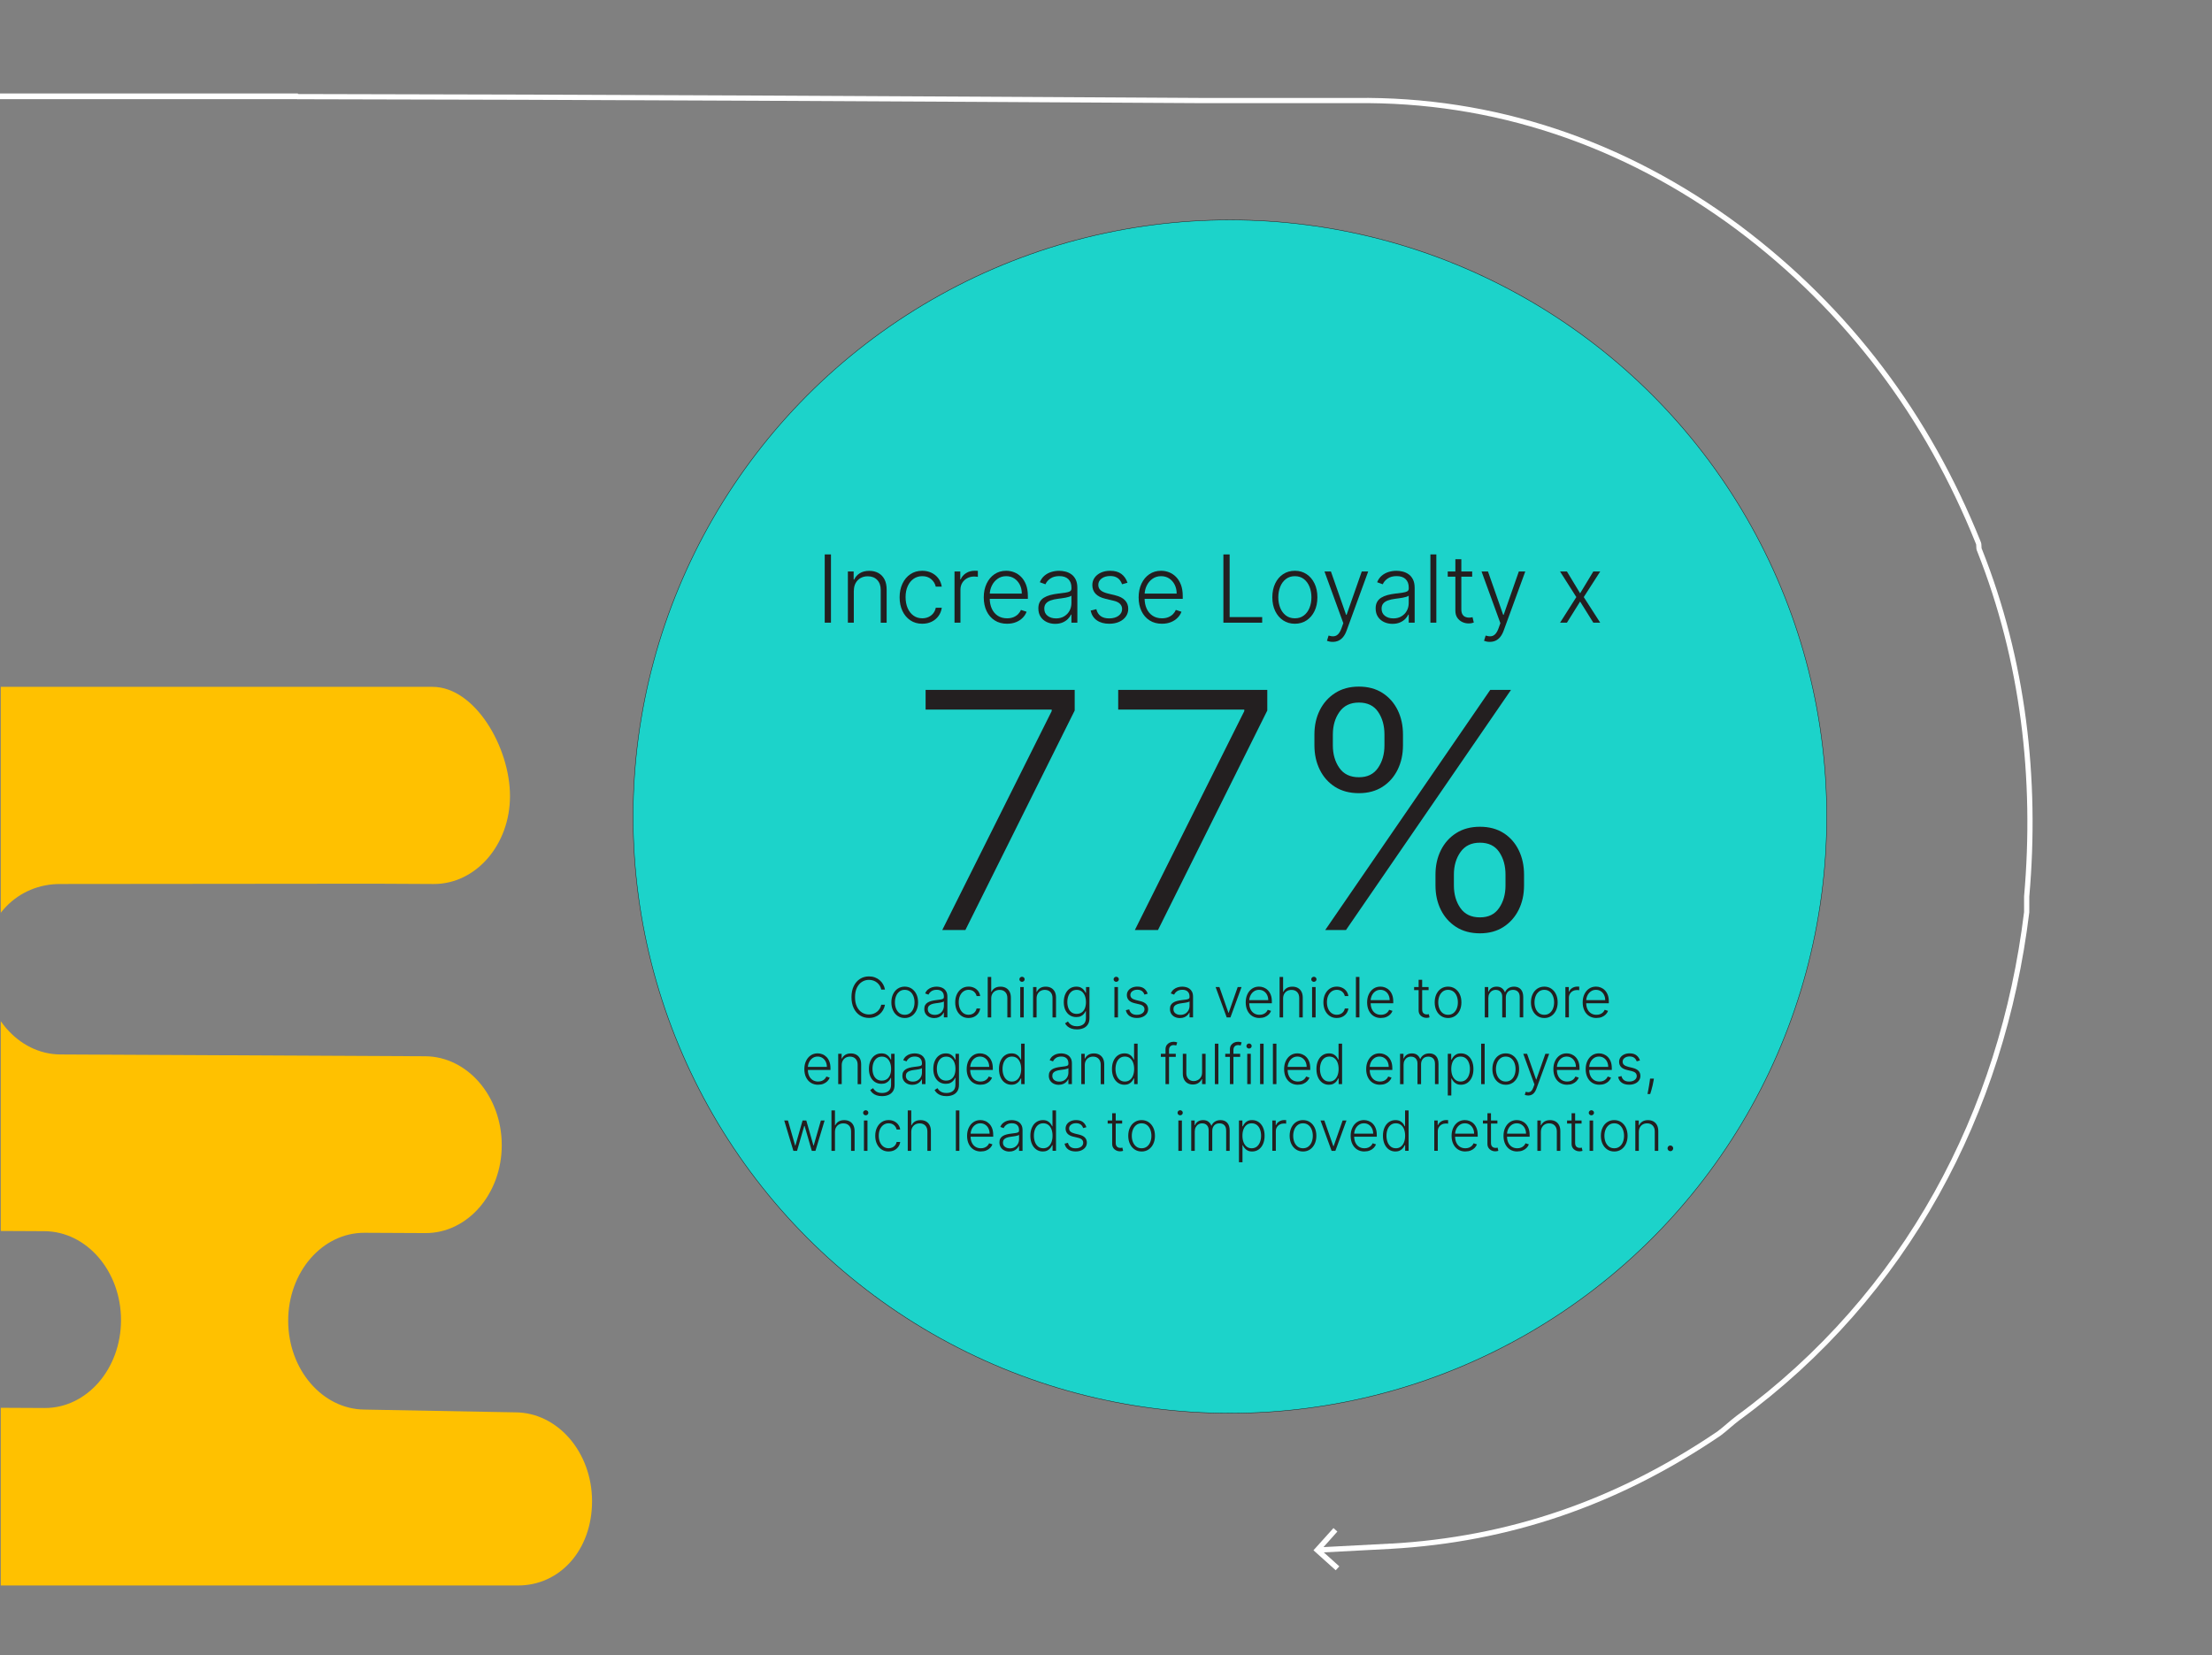 <?xml version="1.0" encoding="UTF-8"?>
<svg xmlns="http://www.w3.org/2000/svg" xmlns:xlink="http://www.w3.org/1999/xlink" id="Layer_1" data-name="Layer 1" viewBox="0 0 1272.42 952.51">
  <rect x="0" y="0" width="1272.42" height="952.51" fill="#808080" stroke="none"/>
  <defs>
    <style>
      .cls-1, .cls-2 {
        fill: none;
      }

      .cls-3 {
        clip-path: url(#clippath);
      }

      .cls-4 {
        fill: #fff;
      }

      .cls-5 {
        fill: #ffc100;
      }

      .cls-6 {
        fill: #231f20;
      }

      .cls-7 {
        clip-path: url(#clippath-1);
      }

      .cls-8 {
        fill: #1cd3ca;
        stroke: #231f20;
        stroke-miterlimit: 10;
        stroke-width: .25px;
      }

      .cls-2 {
        stroke: #fff;
        stroke-linecap: round;
        stroke-width: 3px;
      }
    </style>
    <clipPath id="clippath">
      <rect class="cls-1" x="119.81" y="-23.25" width="1050.17" height="929.27"></rect>
    </clipPath>
    <clipPath id="clippath-1">
      <rect class="cls-1" x=".44" y="373.29" width="456" height="548"></rect>
    </clipPath>
  </defs>
  <circle class="cls-8" cx="707.49" cy="469.86" r="343.31"></circle>
  <g>
    <path class="cls-6" d="m478,319.01v39.27h-3.59v-39.27h3.59Z"></path>
    <path class="cls-6" d="m491.14,339.88v18.41h-3.41v-29.45h3.32v4.62h.31c.69-1.51,1.77-2.72,3.23-3.63s3.28-1.37,5.44-1.37c1.98,0,3.72.41,5.23,1.24,1.5.82,2.67,2.04,3.51,3.63.84,1.6,1.26,3.56,1.26,5.89v19.08h-3.41v-18.87c0-2.42-.67-4.33-2.02-5.73-1.35-1.41-3.15-2.11-5.42-2.11-1.55,0-2.92.33-4.12,1-1.2.67-2.15,1.62-2.85,2.87-.7,1.25-1.04,2.73-1.04,4.44Z"></path>
    <path class="cls-6" d="m530.52,358.9c-2.63,0-4.93-.66-6.88-1.98-1.95-1.32-3.46-3.12-4.54-5.41-1.07-2.29-1.61-4.9-1.61-7.82s.55-5.58,1.64-7.88c1.09-2.3,2.61-4.11,4.55-5.42,1.94-1.31,4.2-1.97,6.77-1.97,1.97,0,3.75.38,5.35,1.14,1.6.76,2.92,1.83,3.96,3.2,1.04,1.37,1.7,2.98,1.97,4.8h-3.45c-.36-1.66-1.22-3.08-2.58-4.27-1.36-1.18-3.09-1.77-5.19-1.77-1.88,0-3.54.51-4.99,1.52-1.44,1.02-2.57,2.43-3.38,4.24s-1.22,3.9-1.22,6.28.4,4.5,1.19,6.34c.79,1.83,1.91,3.27,3.35,4.31,1.44,1.04,3.12,1.55,5.05,1.55,1.3,0,2.5-.25,3.58-.74,1.08-.49,1.99-1.19,2.72-2.1.73-.91,1.23-1.99,1.49-3.24h3.45c-.26,1.78-.89,3.36-1.89,4.75-1,1.39-2.3,2.48-3.89,3.27-1.59.79-3.41,1.19-5.46,1.19Z"></path>
    <path class="cls-6" d="m549.07,358.29v-29.45h3.32v4.53h.25c.59-1.48,1.61-2.68,3.08-3.6s3.12-1.37,4.98-1.37c.28,0,.59,0,.94.02s.63.03.86.04v3.47c-.15-.03-.42-.06-.81-.12-.38-.05-.8-.08-1.25-.08-1.53,0-2.9.32-4.09.97s-2.14,1.54-2.83,2.67c-.69,1.14-1.04,2.44-1.04,3.89v19.02h-3.41Z"></path>
    <path class="cls-6" d="m579.31,358.9c-2.75,0-5.13-.64-7.13-1.93-2.01-1.28-3.56-3.07-4.65-5.35-1.09-2.28-1.64-4.91-1.64-7.89s.55-5.6,1.64-7.91c1.09-2.31,2.61-4.12,4.54-5.43s4.18-1.97,6.72-1.97c1.6,0,3.14.29,4.62.87,1.48.58,2.82,1.47,4,2.67,1.18,1.2,2.12,2.7,2.81,4.51.69,1.81,1.04,3.95,1.04,6.41v1.69h-23.01v-3.01h19.52c0-1.89-.38-3.6-1.14-5.11-.76-1.52-1.82-2.71-3.16-3.6-1.35-.88-2.91-1.32-4.67-1.32-1.87,0-3.51.5-4.93,1.5s-2.53,2.31-3.33,3.95c-.8,1.64-1.21,3.43-1.22,5.37v1.8c0,2.34.41,4.38,1.22,6.13.81,1.74,1.97,3.1,3.46,4.06,1.5.96,3.27,1.44,5.31,1.44,1.39,0,2.62-.22,3.67-.65s1.94-1.02,2.67-1.75c.72-.74,1.27-1.54,1.64-2.43l3.24,1.05c-.45,1.24-1.18,2.38-2.2,3.43-1.02,1.05-2.28,1.89-3.8,2.52-1.51.63-3.26.95-5.23.95Z"></path>
    <path class="cls-6" d="m606.98,358.96c-1.78,0-3.4-.35-4.87-1.05-1.47-.7-2.64-1.71-3.51-3.03-.87-1.32-1.3-2.93-1.3-4.82,0-1.46.27-2.68.82-3.68.55-1,1.33-1.82,2.34-2.45s2.21-1.14,3.59-1.52c1.38-.37,2.9-.66,4.56-.86,1.65-.2,3.05-.38,4.19-.54s2.02-.4,2.62-.73c.6-.33.9-.87.9-1.61v-.69c0-2.01-.6-3.59-1.79-4.75-1.2-1.16-2.91-1.74-5.15-1.74-2.12,0-3.85.47-5.19,1.4-1.34.93-2.27,2.03-2.81,3.3l-3.24-1.17c.66-1.61,1.58-2.9,2.76-3.86,1.18-.97,2.49-1.66,3.95-2.09,1.46-.43,2.93-.64,4.43-.64,1.12,0,2.3.15,3.52.44s2.36.8,3.4,1.52,1.9,1.73,2.55,3.01c.65,1.28.98,2.91.98,4.88v20h-3.41v-4.66h-.21c-.41.87-1.02,1.71-1.82,2.53-.81.82-1.82,1.49-3.03,2.01-1.21.52-2.64.79-4.28.79Zm.46-3.13c1.81,0,3.39-.4,4.72-1.21,1.33-.81,2.36-1.88,3.08-3.21s1.08-2.81,1.08-4.42v-4.26c-.26.24-.68.46-1.28.65-.59.19-1.28.36-2.05.51s-1.54.27-2.31.37-1.46.19-2.07.27c-1.66.21-3.08.52-4.26.96-1.18.43-2.08,1.03-2.7,1.79-.63.76-.94,1.74-.94,2.92,0,1.79.64,3.17,1.92,4.15s2.88,1.47,4.81,1.47Z"></path>
    <path class="cls-6" d="m648.59,335.3l-3.13.88c-.31-.88-.74-1.68-1.3-2.4-.56-.72-1.29-1.28-2.2-1.71s-2.02-.63-3.35-.63c-1.99,0-3.63.47-4.91,1.42-1.28.95-1.92,2.17-1.92,3.66,0,1.27.44,2.29,1.31,3.08.88.79,2.23,1.41,4.06,1.87l4.45,1.09c2.47.6,4.32,1.55,5.55,2.86,1.23,1.3,1.85,2.94,1.85,4.91,0,1.66-.46,3.14-1.38,4.43-.92,1.29-2.2,2.3-3.84,3.04-1.64.73-3.54,1.1-5.71,1.1-2.88,0-5.25-.65-7.11-1.95-1.87-1.3-3.06-3.17-3.59-5.63l3.28-.81c.42,1.75,1.25,3.07,2.48,3.97,1.23.9,2.86,1.34,4.88,1.34,2.26,0,4.07-.51,5.43-1.52,1.35-1.02,2.03-2.29,2.03-3.83,0-1.19-.4-2.19-1.19-3-.79-.81-1.99-1.41-3.6-1.79l-4.81-1.15c-2.56-.61-4.45-1.58-5.68-2.91s-1.84-2.98-1.84-4.95c0-1.62.44-3.05,1.32-4.29.88-1.23,2.1-2.2,3.64-2.91,1.55-.7,3.31-1.05,5.29-1.05,2.7,0,4.85.61,6.47,1.83s2.78,2.9,3.5,5.03Z"></path>
    <path class="cls-6" d="m668.4,358.9c-2.75,0-5.13-.64-7.13-1.93-2.01-1.28-3.56-3.07-4.65-5.35-1.09-2.28-1.64-4.91-1.64-7.89s.55-5.6,1.64-7.91c1.09-2.31,2.61-4.12,4.54-5.43s4.18-1.97,6.72-1.97c1.6,0,3.14.29,4.62.87,1.48.58,2.82,1.47,4,2.67,1.18,1.2,2.12,2.7,2.81,4.51.69,1.81,1.04,3.95,1.04,6.41v1.69h-23.01v-3.01h19.52c0-1.89-.38-3.6-1.14-5.11-.76-1.52-1.82-2.71-3.16-3.6-1.35-.88-2.91-1.32-4.67-1.32-1.87,0-3.51.5-4.93,1.5s-2.53,2.31-3.33,3.95c-.8,1.64-1.21,3.43-1.22,5.37v1.8c0,2.34.41,4.38,1.22,6.13.81,1.74,1.97,3.1,3.46,4.06,1.5.96,3.27,1.44,5.31,1.44,1.39,0,2.62-.22,3.67-.65s1.94-1.02,2.67-1.75c.72-.74,1.27-1.54,1.64-2.43l3.24,1.05c-.45,1.24-1.18,2.38-2.2,3.43-1.02,1.05-2.28,1.89-3.8,2.52-1.51.63-3.26.95-5.23.95Z"></path>
    <path class="cls-6" d="m703.74,358.29v-39.27h3.59v36.05h18.72v3.22h-22.3Z"></path>
    <path class="cls-6" d="m744.85,358.9c-2.54,0-4.79-.65-6.74-1.94-1.95-1.29-3.47-3.08-4.57-5.36-1.1-2.28-1.65-4.92-1.65-7.91s.55-5.67,1.65-7.97c1.1-2.29,2.62-4.08,4.57-5.37,1.95-1.28,4.2-1.93,6.74-1.93s4.79.65,6.73,1.94c1.94,1.29,3.47,3.08,4.57,5.37,1.11,2.29,1.66,4.94,1.66,7.96s-.55,5.63-1.65,7.91c-1.1,2.28-2.62,4.07-4.57,5.36-1.95,1.29-4.2,1.94-6.74,1.94Zm0-3.13c2.05,0,3.78-.55,5.2-1.65s2.5-2.56,3.23-4.39c.73-1.83,1.1-3.84,1.1-6.04s-.37-4.22-1.1-6.06c-.74-1.84-1.81-3.32-3.23-4.43s-3.15-1.67-5.2-1.67-3.76.56-5.19,1.67c-1.43,1.11-2.51,2.59-3.24,4.43s-1.1,3.86-1.1,6.06.37,4.21,1.1,6.04c.74,1.83,1.81,3.29,3.23,4.39s3.15,1.65,5.2,1.65Z"></path>
    <path class="cls-6" d="m766.62,369.33c-.68,0-1.31-.06-1.9-.19s-1.05-.27-1.4-.42l.92-3.01c1.16.36,2.2.49,3.11.39.91-.1,1.71-.51,2.42-1.23s1.33-1.82,1.88-3.31l1.07-2.99-10.83-29.74h3.7l8.74,24.95h.27l8.74-24.95h3.7l-12.46,34.11c-.52,1.42-1.17,2.6-1.94,3.56-.77.95-1.65,1.66-2.66,2.13-1,.47-2.13.7-3.37.7Z"></path>
    <path class="cls-6" d="m801,358.96c-1.78,0-3.4-.35-4.87-1.05-1.47-.7-2.64-1.71-3.51-3.03-.87-1.32-1.3-2.93-1.3-4.82,0-1.46.28-2.68.83-3.68.55-1,1.33-1.82,2.34-2.45s2.21-1.14,3.59-1.52c1.38-.37,2.9-.66,4.56-.86,1.65-.2,3.04-.38,4.19-.54s2.02-.4,2.62-.73c.6-.33.9-.87.9-1.61v-.69c0-2.01-.6-3.59-1.79-4.75-1.2-1.16-2.91-1.74-5.15-1.74-2.12,0-3.85.47-5.19,1.4s-2.27,2.03-2.81,3.3l-3.24-1.17c.67-1.61,1.58-2.9,2.76-3.86,1.18-.97,2.49-1.66,3.95-2.09,1.46-.43,2.93-.64,4.43-.64,1.12,0,2.3.15,3.52.44s2.36.8,3.4,1.52c1.05.72,1.9,1.73,2.55,3.01.65,1.28.98,2.91.98,4.88v20h-3.41v-4.66h-.21c-.41.87-1.02,1.71-1.82,2.53-.81.82-1.82,1.49-3.03,2.01-1.21.52-2.64.79-4.28.79Zm.46-3.13c1.82,0,3.39-.4,4.72-1.21,1.33-.81,2.36-1.88,3.08-3.21.72-1.34,1.08-2.81,1.08-4.42v-4.26c-.26.24-.68.46-1.27.65-.59.19-1.28.36-2.05.51-.77.15-1.54.27-2.31.37-.77.1-1.46.19-2.07.27-1.66.21-3.08.52-4.26.96-1.18.43-2.08,1.03-2.7,1.79-.63.76-.94,1.74-.94,2.92,0,1.79.64,3.17,1.92,4.15s2.88,1.47,4.81,1.47Z"></path>
    <path class="cls-6" d="m826.23,319.01v39.27h-3.41v-39.27h3.41Z"></path>
    <path class="cls-6" d="m846.85,328.83v2.97h-14.06v-2.97h14.06Zm-9.67-7.06h3.43v28.82c0,1.23.21,2.19.63,2.89.42.7.97,1.19,1.65,1.48s1.4.43,2.17.43c.45,0,.83-.03,1.15-.09.32-.06.6-.12.84-.18l.73,3.09c-.33.13-.74.25-1.23.35-.49.11-1.09.16-1.8.16-1.25,0-2.46-.27-3.61-.82-1.16-.55-2.11-1.37-2.85-2.45-.74-1.09-1.11-2.44-1.11-4.05v-29.63Z"></path>
    <path class="cls-6" d="m856.97,369.33c-.68,0-1.31-.06-1.9-.19s-1.05-.27-1.4-.42l.92-3.01c1.16.36,2.2.49,3.11.39.91-.1,1.71-.51,2.42-1.23s1.33-1.82,1.88-3.31l1.07-2.99-10.83-29.74h3.7l8.74,24.95h.27l8.74-24.95h3.7l-12.46,34.11c-.52,1.42-1.17,2.6-1.94,3.56-.77.95-1.65,1.66-2.66,2.13-1,.47-2.13.7-3.37.7Z"></path>
    <path class="cls-6" d="m901.35,328.83l7.59,12.56,7.59-12.56h3.97l-9.47,14.73,9.47,14.73h-3.97l-7.59-12.16-7.59,12.16h-3.95l9.36-14.73-9.36-14.73h3.95Z"></path>
  </g>
  <g>
    <path class="cls-6" d="m509.07,569.4h-2.14c-.16-.8-.44-1.53-.86-2.21-.41-.68-.93-1.27-1.55-1.78-.62-.51-1.33-.9-2.11-1.18-.79-.28-1.64-.42-2.56-.42-1.47,0-2.81.38-4.02,1.15-1.21.77-2.17,1.89-2.9,3.37-.72,1.48-1.09,3.29-1.09,5.44s.36,3.98,1.09,5.46c.72,1.48,1.69,2.6,2.9,3.36,1.21.76,2.55,1.14,4.02,1.14.92,0,1.77-.14,2.56-.42.79-.28,1.49-.67,2.11-1.18.62-.5,1.14-1.1,1.55-1.78.41-.68.7-1.42.86-2.22h2.14c-.19,1.07-.54,2.06-1.06,2.98-.52.92-1.18,1.73-1.98,2.42s-1.72,1.23-2.76,1.61c-1.04.39-2.18.58-3.42.58-1.95,0-3.69-.49-5.2-1.47-1.52-.98-2.7-2.37-3.56-4.15-.86-1.79-1.29-3.9-1.29-6.33s.43-4.54,1.29-6.33c.86-1.79,2.05-3.17,3.56-4.15,1.51-.98,3.25-1.47,5.2-1.47,1.24,0,2.38.19,3.42.57,1.04.38,1.96.92,2.76,1.61.8.69,1.46,1.5,1.98,2.41.52.92.87,1.91,1.06,2.99Z"></path>
    <path class="cls-6" d="m520.43,585.76c-1.51,0-2.84-.38-3.99-1.15-1.16-.77-2.06-1.82-2.71-3.18-.65-1.35-.98-2.91-.98-4.69s.33-3.36.98-4.72c.65-1.36,1.55-2.42,2.71-3.18,1.15-.76,2.49-1.14,3.99-1.14s2.84.38,3.99,1.15c1.15.77,2.05,1.83,2.71,3.18.66,1.36.98,2.93.98,4.72s-.33,3.34-.98,4.69c-.65,1.35-1.56,2.41-2.71,3.18-1.16.76-2.49,1.15-3.99,1.15Zm0-1.85c1.21,0,2.24-.33,3.08-.98s1.48-1.52,1.91-2.6.65-2.28.65-3.58-.22-2.5-.65-3.59-1.07-1.97-1.91-2.62-1.87-.99-3.08-.99-2.23.33-3.07.99c-.85.66-1.48,1.53-1.92,2.62-.44,1.09-.65,2.29-.65,3.59s.22,2.5.65,3.58c.44,1.08,1.07,1.95,1.91,2.6s1.87.98,3.08.98Z"></path>
    <path class="cls-6" d="m537.43,585.8c-1.05,0-2.02-.21-2.89-.62-.87-.41-1.56-1.01-2.08-1.8s-.77-1.74-.77-2.86c0-.86.16-1.59.49-2.18.33-.59.79-1.08,1.39-1.46.6-.38,1.31-.68,2.12-.9.82-.22,1.72-.39,2.7-.51.98-.12,1.81-.23,2.48-.32.68-.09,1.2-.23,1.55-.43.36-.2.53-.51.53-.95v-.41c0-1.19-.35-2.13-1.06-2.81-.71-.69-1.73-1.03-3.05-1.03-1.26,0-2.28.28-3.07.83-.79.55-1.35,1.21-1.67,1.96l-1.92-.69c.39-.96.94-1.72,1.64-2.29.7-.57,1.48-.98,2.34-1.24s1.74-.38,2.62-.38c.67,0,1.36.09,2.08.26.72.17,1.4.47,2.02.9.62.43,1.12,1.02,1.51,1.78.39.76.58,1.72.58,2.89v11.85h-2.02v-2.76h-.12c-.24.52-.6,1.02-1.08,1.5-.48.49-1.08.88-1.8,1.19s-1.56.47-2.53.47Zm.27-1.85c1.08,0,2.01-.24,2.8-.72.79-.48,1.4-1.11,1.82-1.9.43-.79.64-1.67.64-2.62v-2.52c-.15.14-.4.27-.76.39-.35.11-.76.21-1.22.3s-.91.16-1.37.22-.86.11-1.23.16c-.98.12-1.83.31-2.52.57-.7.26-1.23.61-1.6,1.06-.37.45-.56,1.03-.56,1.73,0,1.06.38,1.88,1.14,2.46.76.58,1.71.87,2.85.87Z"></path>
    <path class="cls-6" d="m557.18,585.76c-1.56,0-2.92-.39-4.07-1.17s-2.05-1.85-2.69-3.21c-.64-1.36-.95-2.9-.95-4.64s.32-3.31.97-4.67c.65-1.36,1.55-2.43,2.7-3.21,1.15-.78,2.49-1.17,4.01-1.17,1.17,0,2.22.23,3.17.68.95.45,1.73,1.08,2.35,1.9.62.81,1.01,1.76,1.16,2.85h-2.05c-.21-.98-.72-1.83-1.53-2.53-.81-.7-1.83-1.05-3.07-1.05-1.11,0-2.1.3-2.95.9-.86.6-1.52,1.44-2.01,2.51s-.72,2.31-.72,3.72.23,2.67.7,3.75c.47,1.09,1.13,1.94,1.98,2.55.85.61,1.85.92,2.99.92.77,0,1.48-.15,2.12-.44.64-.29,1.18-.71,1.61-1.24.44-.54.73-1.18.88-1.92h2.05c-.15,1.05-.52,1.99-1.12,2.81-.59.82-1.36,1.47-2.31,1.94-.94.47-2.02.7-3.23.7Z"></path>
    <path class="cls-6" d="m570.19,574.49v10.91h-2.02v-23.27h2.02v8.56h.18c.41-.9,1.04-1.62,1.9-2.16s1.95-.81,3.27-.81c1.18,0,2.22.24,3.11.73.89.49,1.59,1.2,2.09,2.15.5.95.75,2.11.75,3.5v11.31h-2.03v-11.18c0-1.44-.4-2.57-1.2-3.4-.8-.83-1.88-1.24-3.23-1.24-.93,0-1.76.2-2.49.59-.73.39-1.3.96-1.72,1.7s-.63,1.62-.63,2.63Z"></path>
    <path class="cls-6" d="m587.9,564.94c-.42,0-.77-.14-1.07-.43s-.44-.63-.44-1.03.15-.74.45-1.03.65-.43,1.06-.43.77.14,1.07.43.44.63.44,1.03-.15.74-.45,1.03-.65.43-1.06.43Zm-1.03,20.46v-17.46h2.03v17.46h-2.03Z"></path>
    <path class="cls-6" d="m596.28,574.49v10.91h-2.02v-17.46h1.97v2.74h.18c.41-.89,1.05-1.61,1.91-2.15.87-.54,1.94-.81,3.22-.81,1.17,0,2.21.24,3.1.73.89.49,1.58,1.21,2.08,2.15.5.95.74,2.11.74,3.49v11.31h-2.02v-11.18c0-1.43-.4-2.56-1.2-3.4-.8-.83-1.87-1.25-3.21-1.25-.92,0-1.73.2-2.44.59-.71.39-1.27.96-1.69,1.7-.41.74-.62,1.62-.62,2.63Z"></path>
    <path class="cls-6" d="m619.47,592.31c-1.19,0-2.23-.15-3.12-.46-.89-.31-1.65-.73-2.26-1.25-.61-.53-1.09-1.12-1.43-1.78l1.66-1.09c.25.44.59.87,1.01,1.29s.97.78,1.65,1.06c.68.28,1.51.42,2.51.42,1.55,0,2.79-.39,3.74-1.16s1.43-1.97,1.43-3.6v-3.93h-.18c-.23.53-.57,1.06-1.01,1.58-.44.53-1.01.96-1.72,1.31-.71.35-1.59.52-2.63.52-1.39,0-2.63-.34-3.71-1.03s-1.93-1.68-2.55-2.96c-.62-1.28-.93-2.82-.93-4.6s.3-3.32.9-4.66c.6-1.34,1.44-2.39,2.53-3.14,1.08-.75,2.34-1.12,3.78-1.12,1.07,0,1.95.19,2.66.56.7.38,1.27.84,1.7,1.39.43.55.76,1.09,1.01,1.61h.2v-3.33h1.98v17.91c0,1.48-.31,2.69-.94,3.65-.63.96-1.48,1.66-2.57,2.12-1.08.46-2.31.69-3.69.69Zm-.14-8.94c1.12,0,2.08-.27,2.88-.81s1.4-1.32,1.83-2.33c.42-1.02.64-2.22.64-3.62s-.21-2.57-.62-3.63c-.42-1.06-1.02-1.89-1.81-2.5-.79-.61-1.76-.92-2.9-.92s-2.15.31-2.95.94c-.8.63-1.41,1.48-1.82,2.54s-.61,2.25-.61,3.56.21,2.51.62,3.53c.42,1.02,1.03,1.81,1.83,2.39.8.57,1.78.86,2.93.86Z"></path>
    <path class="cls-6" d="m642.09,564.94c-.42,0-.77-.14-1.07-.43s-.44-.63-.44-1.03.15-.74.45-1.03.65-.43,1.06-.43.77.14,1.07.43.44.63.44,1.03-.15.74-.45,1.03-.65.43-1.06.43Zm-1.03,20.46v-17.46h2.03v17.46h-2.03Z"></path>
    <path class="cls-6" d="m660.18,571.77l-1.85.52c-.18-.52-.44-1-.77-1.42-.33-.42-.77-.76-1.3-1.01s-1.2-.38-1.98-.38c-1.18,0-2.15.28-2.91.84-.76.56-1.14,1.28-1.14,2.17,0,.75.26,1.36.78,1.82.52.47,1.32.83,2.4,1.11l2.64.65c1.46.36,2.56.92,3.29,1.69.73.77,1.1,1.74,1.1,2.91,0,.98-.27,1.86-.82,2.62-.55.76-1.31,1.37-2.28,1.8-.97.44-2.1.65-3.38.65-1.7,0-3.11-.38-4.22-1.15-1.11-.77-1.81-1.88-2.12-3.33l1.94-.48c.25,1.04.74,1.82,1.47,2.35s1.7.79,2.89.79c1.34,0,2.41-.3,3.22-.9.8-.6,1.2-1.36,1.2-2.27,0-.71-.23-1.3-.7-1.78-.47-.48-1.18-.84-2.14-1.06l-2.85-.68c-1.52-.36-2.64-.94-3.36-1.73s-1.09-1.77-1.09-2.93c0-.96.26-1.81.78-2.54.52-.73,1.24-1.3,2.16-1.72.92-.42,1.96-.62,3.14-.62,1.6,0,2.88.36,3.83,1.08s1.65,1.72,2.07,2.98Z"></path>
    <path class="cls-6" d="m678.74,585.8c-1.05,0-2.02-.21-2.89-.62-.87-.41-1.56-1.01-2.08-1.8s-.77-1.74-.77-2.86c0-.86.16-1.59.49-2.18.33-.59.79-1.08,1.39-1.46.6-.38,1.31-.68,2.12-.9.82-.22,1.72-.39,2.7-.51.98-.12,1.81-.23,2.48-.32.68-.09,1.2-.23,1.55-.43.36-.2.53-.51.53-.95v-.41c0-1.19-.35-2.13-1.06-2.81-.71-.69-1.73-1.03-3.05-1.03-1.26,0-2.28.28-3.07.83-.79.55-1.35,1.21-1.67,1.96l-1.92-.69c.39-.96.94-1.72,1.64-2.29.7-.57,1.48-.98,2.34-1.24s1.74-.38,2.62-.38c.67,0,1.36.09,2.08.26.72.17,1.4.47,2.02.9.62.43,1.12,1.02,1.51,1.78.39.76.58,1.72.58,2.89v11.85h-2.02v-2.76h-.12c-.24.52-.6,1.02-1.08,1.5-.48.49-1.08.88-1.8,1.19s-1.56.47-2.53.47Zm.27-1.85c1.08,0,2.01-.24,2.8-.72.79-.48,1.4-1.11,1.82-1.9.43-.79.64-1.67.64-2.62v-2.52c-.15.14-.4.27-.76.39-.35.11-.76.21-1.22.3s-.91.16-1.37.22-.86.11-1.23.16c-.98.12-1.83.31-2.52.57-.7.26-1.23.61-1.6,1.06-.37.45-.56,1.03-.56,1.73,0,1.06.38,1.88,1.14,2.46.76.58,1.71.87,2.85.87Z"></path>
    <path class="cls-6" d="m714.18,567.94l-6.38,17.46h-2.16l-6.38-17.46h2.19l5.18,14.78h.16l5.18-14.78h2.19Z"></path>
    <path class="cls-6" d="m724.54,585.76c-1.63,0-3.04-.38-4.23-1.14-1.19-.76-2.11-1.82-2.76-3.17-.65-1.35-.97-2.91-.97-4.68s.32-3.32.97-4.69c.65-1.37,1.55-2.44,2.69-3.22,1.15-.78,2.48-1.17,3.98-1.17.95,0,1.86.17,2.74.52s1.67.87,2.37,1.58c.7.71,1.26,1.6,1.67,2.67.41,1.07.61,2.34.61,3.8v1h-13.64v-1.78h11.57c0-1.12-.23-2.13-.68-3.03-.45-.9-1.08-1.61-1.88-2.13-.8-.52-1.72-.78-2.77-.78-1.11,0-2.08.3-2.92.89s-1.5,1.37-1.97,2.34-.71,2.03-.72,3.18v1.07c0,1.39.24,2.6.72,3.63.48,1.03,1.17,1.83,2.05,2.4.89.57,1.94.85,3.15.85.83,0,1.55-.13,2.18-.39s1.15-.6,1.58-1.04c.43-.44.75-.92.97-1.44l1.92.62c-.26.74-.7,1.41-1.3,2.03s-1.35,1.12-2.25,1.49-1.93.56-3.1.56Z"></path>
    <path class="cls-6" d="m738.09,574.49v10.91h-2.02v-23.27h2.02v8.56h.18c.41-.9,1.04-1.62,1.9-2.16.86-.54,1.95-.81,3.27-.81,1.18,0,2.22.24,3.11.73.89.49,1.59,1.2,2.09,2.15.5.95.75,2.11.75,3.5v11.31h-2.03v-11.18c0-1.44-.4-2.57-1.2-3.4-.8-.83-1.88-1.24-3.23-1.24-.93,0-1.76.2-2.49.59-.73.39-1.3.96-1.72,1.7-.42.74-.63,1.62-.63,2.63Z"></path>
    <path class="cls-6" d="m755.79,564.94c-.42,0-.77-.14-1.07-.43-.3-.28-.44-.63-.44-1.03s.15-.74.45-1.03c.3-.28.65-.43,1.06-.43s.77.14,1.07.43c.3.28.44.63.44,1.03s-.15.74-.45,1.03c-.3.28-.65.43-1.06.43Zm-1.03,20.46v-17.46h2.03v17.46h-2.03Z"></path>
    <path class="cls-6" d="m768.98,585.76c-1.56,0-2.92-.39-4.07-1.17s-2.05-1.85-2.69-3.21c-.64-1.36-.95-2.9-.95-4.64s.32-3.31.97-4.67c.65-1.36,1.55-2.43,2.7-3.21s2.49-1.17,4.01-1.17c1.17,0,2.22.23,3.17.68.95.45,1.73,1.08,2.35,1.9s1.01,1.76,1.17,2.85h-2.05c-.21-.98-.72-1.83-1.53-2.53-.81-.7-1.83-1.05-3.07-1.05-1.11,0-2.1.3-2.96.9s-1.52,1.44-2.01,2.51c-.48,1.07-.72,2.31-.72,3.72s.24,2.67.71,3.75c.47,1.09,1.13,1.94,1.98,2.55.85.61,1.85.92,3,.92.77,0,1.48-.15,2.12-.44.64-.29,1.18-.71,1.61-1.24s.73-1.18.88-1.92h2.05c-.15,1.05-.53,1.99-1.12,2.81-.59.82-1.36,1.47-2.31,1.94s-2.02.7-3.23.7Z"></path>
    <path class="cls-6" d="m781.99,562.13v23.27h-2.02v-23.27h2.02Z"></path>
    <path class="cls-6" d="m794.38,585.76c-1.63,0-3.04-.38-4.23-1.14-1.19-.76-2.11-1.82-2.76-3.17-.65-1.35-.97-2.91-.97-4.68s.32-3.32.97-4.69c.65-1.37,1.55-2.44,2.69-3.22,1.15-.78,2.48-1.17,3.98-1.17.95,0,1.86.17,2.74.52s1.67.87,2.37,1.58c.7.71,1.26,1.6,1.67,2.67.41,1.07.61,2.34.61,3.8v1h-13.64v-1.78h11.57c0-1.12-.23-2.13-.68-3.03-.45-.9-1.08-1.61-1.88-2.13-.8-.52-1.72-.78-2.77-.78-1.11,0-2.08.3-2.92.89s-1.5,1.37-1.97,2.34-.71,2.03-.72,3.18v1.07c0,1.39.24,2.6.72,3.63.48,1.03,1.17,1.83,2.05,2.4.89.57,1.94.85,3.15.85.83,0,1.55-.13,2.18-.39s1.15-.6,1.58-1.04c.43-.44.75-.92.97-1.44l1.92.62c-.26.74-.7,1.41-1.3,2.03s-1.35,1.12-2.25,1.49-1.93.56-3.1.56Z"></path>
    <path class="cls-6" d="m821.78,567.94v1.76h-8.33v-1.76h8.33Zm-5.73-4.18h2.03v17.08c0,.73.12,1.3.38,1.71s.58.7.98.88c.4.17.83.26,1.28.26.26,0,.49-.02.68-.05s.36-.07.5-.11l.43,1.83c-.2.08-.44.15-.73.21s-.64.1-1.07.1c-.74,0-1.46-.16-2.14-.49s-1.25-.81-1.69-1.45c-.44-.64-.66-1.44-.66-2.4v-17.56Z"></path>
    <path class="cls-6" d="m832.97,585.76c-1.51,0-2.84-.38-3.99-1.15-1.16-.77-2.06-1.82-2.71-3.18-.65-1.35-.98-2.91-.98-4.69s.33-3.36.98-4.72c.65-1.36,1.55-2.42,2.71-3.18,1.15-.76,2.49-1.14,3.99-1.14s2.84.38,3.99,1.15c1.15.77,2.05,1.83,2.71,3.18.66,1.36.98,2.93.98,4.72s-.33,3.34-.98,4.69c-.65,1.35-1.55,2.41-2.71,3.18-1.16.76-2.49,1.15-3.99,1.15Zm0-1.85c1.21,0,2.24-.33,3.08-.98s1.48-1.52,1.92-2.6.65-2.28.65-3.58-.22-2.5-.65-3.59-1.07-1.97-1.92-2.62-1.87-.99-3.08-.99-2.23.33-3.07.99-1.48,1.53-1.92,2.62c-.44,1.09-.65,2.29-.65,3.59s.22,2.5.65,3.58c.44,1.08,1.07,1.95,1.91,2.6s1.87.98,3.08.98Z"></path>
    <path class="cls-6" d="m854.1,585.4v-17.46h1.97v2.68h.18c.35-.9.93-1.61,1.74-2.13.81-.52,1.79-.78,2.94-.78,1.2,0,2.19.28,2.97.85.78.56,1.36,1.34,1.74,2.32h.15c.39-.97,1.04-1.74,1.93-2.31.89-.57,1.97-.86,3.25-.86,1.62,0,2.9.51,3.84,1.53.94,1.02,1.41,2.5,1.41,4.46v11.69h-2.02v-11.69c0-1.38-.35-2.41-1.06-3.1-.7-.69-1.63-1.03-2.78-1.03-1.33,0-2.36.41-3.08,1.23s-1.08,1.86-1.08,3.11v11.49h-2.07v-11.88c0-1.18-.33-2.14-.99-2.86-.66-.73-1.59-1.09-2.78-1.09-.8,0-1.52.2-2.16.59-.64.39-1.14.94-1.51,1.64-.37.7-.55,1.51-.55,2.42v11.18h-2.02Z"></path>
    <path class="cls-6" d="m888.34,585.76c-1.51,0-2.84-.38-3.99-1.15-1.16-.77-2.06-1.82-2.71-3.18-.65-1.35-.98-2.91-.98-4.69s.33-3.36.98-4.72c.65-1.36,1.55-2.42,2.71-3.18,1.16-.76,2.49-1.14,3.99-1.14s2.84.38,3.99,1.15c1.15.77,2.05,1.83,2.71,3.18.66,1.36.98,2.93.98,4.72s-.33,3.34-.98,4.69c-.65,1.35-1.56,2.41-2.71,3.18-1.16.76-2.49,1.15-3.99,1.15Zm0-1.85c1.21,0,2.24-.33,3.08-.98s1.48-1.52,1.91-2.6.65-2.28.65-3.58-.22-2.5-.65-3.59-1.07-1.97-1.91-2.62-1.87-.99-3.08-.99-2.23.33-3.07.99c-.85.66-1.49,1.53-1.92,2.62s-.65,2.29-.65,3.59.22,2.5.65,3.58,1.07,1.95,1.92,2.6,1.87.98,3.08.98Z"></path>
    <path class="cls-6" d="m900.46,585.4v-17.46h1.97v2.68h.15c.35-.88.96-1.59,1.82-2.13.87-.54,1.85-.81,2.95-.81.17,0,.35,0,.56.01.2,0,.38.02.51.02v2.06c-.09-.02-.25-.04-.48-.07-.23-.03-.47-.05-.74-.05-.91,0-1.72.19-2.43.57-.71.38-1.27.91-1.68,1.58-.41.67-.61,1.44-.61,2.31v11.27h-2.02Z"></path>
    <path class="cls-6" d="m918.38,585.76c-1.63,0-3.04-.38-4.23-1.14-1.19-.76-2.11-1.82-2.76-3.17-.65-1.35-.97-2.91-.97-4.68s.32-3.32.97-4.69c.65-1.37,1.55-2.44,2.69-3.22,1.15-.78,2.48-1.17,3.98-1.17.95,0,1.86.17,2.74.52s1.67.87,2.37,1.58c.7.71,1.26,1.6,1.67,2.67.41,1.07.61,2.34.61,3.8v1h-13.64v-1.78h11.57c0-1.12-.23-2.13-.68-3.03-.45-.9-1.08-1.61-1.88-2.13-.8-.52-1.72-.78-2.77-.78-1.11,0-2.08.3-2.92.89s-1.5,1.37-1.97,2.34-.71,2.03-.72,3.18v1.07c0,1.39.24,2.6.72,3.63.48,1.03,1.17,1.83,2.05,2.4.89.57,1.94.85,3.15.85.83,0,1.55-.13,2.18-.39s1.15-.6,1.58-1.04c.43-.44.75-.92.97-1.44l1.92.62c-.26.74-.7,1.41-1.3,2.03s-1.35,1.12-2.25,1.49-1.93.56-3.1.56Z"></path>
    <path class="cls-6" d="m470.65,624.16c-1.63,0-3.04-.38-4.23-1.14-1.19-.76-2.11-1.82-2.76-3.17-.65-1.35-.97-2.91-.97-4.68s.32-3.32.97-4.69c.65-1.37,1.55-2.44,2.69-3.22s2.48-1.17,3.98-1.17c.95,0,1.86.17,2.74.52.88.34,1.67.87,2.37,1.58.7.71,1.26,1.6,1.67,2.67.41,1.07.61,2.34.61,3.8v1h-13.64v-1.78h11.57c0-1.12-.23-2.13-.68-3.03-.45-.9-1.08-1.61-1.88-2.13-.8-.52-1.72-.78-2.77-.78-1.11,0-2.08.29-2.92.89s-1.5,1.37-1.97,2.34-.71,2.03-.72,3.18v1.07c0,1.39.24,2.6.72,3.63s1.17,1.83,2.05,2.4,1.94.85,3.15.85c.83,0,1.55-.13,2.18-.39.62-.26,1.15-.6,1.58-1.04.43-.44.75-.92.97-1.44l1.92.62c-.27.73-.7,1.41-1.3,2.03-.6.62-1.35,1.12-2.25,1.5-.9.38-1.93.56-3.1.56Z"></path>
    <path class="cls-6" d="m484.19,612.89v10.91h-2.02v-17.45h1.97v2.74h.18c.41-.89,1.05-1.61,1.91-2.15.87-.54,1.94-.81,3.22-.81,1.17,0,2.21.24,3.1.73.89.49,1.58,1.21,2.08,2.15.5.95.74,2.11.74,3.49v11.31h-2.02v-11.18c0-1.43-.4-2.56-1.2-3.4s-1.87-1.25-3.21-1.25c-.92,0-1.73.2-2.44.59-.71.39-1.27.96-1.69,1.7-.41.74-.62,1.62-.62,2.63Z"></path>
    <path class="cls-6" d="m507.38,630.71c-1.19,0-2.23-.15-3.12-.46-.89-.31-1.65-.73-2.26-1.26-.61-.53-1.09-1.12-1.43-1.78l1.66-1.09c.25.44.59.87,1.01,1.3.42.42.97.78,1.65,1.06.68.28,1.51.42,2.51.42,1.55,0,2.79-.39,3.74-1.16.95-.77,1.43-1.97,1.43-3.6v-3.93h-.18c-.23.53-.57,1.06-1.01,1.58s-1.01.96-1.72,1.31c-.71.35-1.59.52-2.63.52-1.39,0-2.63-.34-3.71-1.03s-1.93-1.68-2.55-2.96c-.62-1.28-.93-2.82-.93-4.6s.3-3.32.9-4.66c.6-1.34,1.44-2.39,2.53-3.14,1.08-.75,2.34-1.12,3.78-1.12,1.07,0,1.95.19,2.66.56.7.38,1.27.84,1.7,1.39.43.55.76,1.09,1.01,1.61h.2v-3.33h1.98v17.91c0,1.48-.31,2.69-.94,3.65s-1.48,1.66-2.57,2.12c-1.08.46-2.31.69-3.69.69Zm-.14-8.94c1.12,0,2.08-.27,2.88-.81.8-.54,1.4-1.32,1.83-2.33.42-1.01.64-2.22.64-3.62s-.21-2.57-.62-3.63c-.42-1.06-1.02-1.89-1.81-2.5-.79-.61-1.76-.91-2.9-.91s-2.15.31-2.95.94c-.8.63-1.41,1.48-1.82,2.54s-.61,2.25-.61,3.56.21,2.51.62,3.53c.42,1.02,1.03,1.81,1.83,2.39.8.57,1.78.86,2.93.86Z"></path>
    <path class="cls-6" d="m524.82,624.2c-1.05,0-2.02-.21-2.89-.62-.87-.41-1.56-1.01-2.08-1.79s-.77-1.74-.77-2.86c0-.86.16-1.59.49-2.18s.79-1.08,1.39-1.45c.6-.38,1.31-.68,2.12-.9.82-.22,1.72-.39,2.7-.51.98-.12,1.81-.23,2.48-.32.68-.09,1.2-.23,1.55-.43s.53-.52.53-.96v-.41c0-1.19-.35-2.13-1.06-2.81-.71-.69-1.73-1.03-3.05-1.03-1.26,0-2.28.28-3.07.83-.79.55-1.35,1.2-1.67,1.95l-1.92-.69c.39-.95.94-1.72,1.64-2.29.7-.57,1.48-.99,2.34-1.24s1.74-.38,2.62-.38c.67,0,1.36.09,2.08.26.72.17,1.4.48,2.02.9.62.43,1.12,1.02,1.51,1.78.39.76.58,1.73.58,2.89v11.85h-2.02v-2.76h-.12c-.24.51-.6,1.01-1.08,1.5-.48.48-1.08.88-1.8,1.19s-1.56.47-2.53.47Zm.27-1.85c1.08,0,2.01-.24,2.8-.72.79-.48,1.4-1.11,1.82-1.9.43-.79.64-1.67.64-2.62v-2.52c-.15.14-.4.27-.76.39-.35.11-.76.21-1.22.3s-.91.16-1.37.22-.86.11-1.23.16c-.98.12-1.83.31-2.52.57-.7.26-1.23.61-1.6,1.06-.37.45-.56,1.03-.56,1.73,0,1.06.38,1.88,1.14,2.46.76.58,1.71.87,2.85.87Z"></path>
    <path class="cls-6" d="m544.41,630.71c-1.19,0-2.23-.15-3.12-.46-.89-.31-1.65-.73-2.26-1.26-.61-.53-1.09-1.12-1.43-1.78l1.66-1.09c.25.44.59.87,1.01,1.3.42.42.97.78,1.65,1.06.68.28,1.51.42,2.51.42,1.55,0,2.79-.39,3.74-1.16.95-.77,1.43-1.97,1.43-3.6v-3.93h-.18c-.23.53-.57,1.06-1.01,1.58s-1.01.96-1.72,1.31c-.71.35-1.59.52-2.63.52-1.39,0-2.63-.34-3.71-1.03s-1.93-1.68-2.55-2.96c-.62-1.28-.93-2.82-.93-4.6s.3-3.32.9-4.66c.6-1.34,1.44-2.39,2.53-3.14,1.08-.75,2.34-1.12,3.78-1.12,1.07,0,1.95.19,2.66.56.7.38,1.27.84,1.7,1.39.43.55.76,1.09,1.01,1.61h.2v-3.33h1.98v17.91c0,1.48-.31,2.69-.94,3.65s-1.48,1.66-2.57,2.12c-1.08.46-2.31.69-3.69.69Zm-.14-8.94c1.12,0,2.08-.27,2.88-.81.8-.54,1.4-1.32,1.83-2.33.42-1.01.64-2.22.64-3.62s-.21-2.57-.62-3.63c-.42-1.06-1.02-1.89-1.81-2.5-.79-.61-1.76-.91-2.9-.91s-2.15.31-2.95.94c-.8.63-1.41,1.48-1.82,2.54s-.61,2.25-.61,3.56.21,2.51.62,3.53c.42,1.02,1.03,1.81,1.83,2.39.8.57,1.78.86,2.93.86Z"></path>
    <path class="cls-6" d="m564.03,624.16c-1.63,0-3.04-.38-4.23-1.14-1.19-.76-2.11-1.82-2.76-3.17-.65-1.35-.97-2.91-.97-4.68s.32-3.32.97-4.69c.65-1.37,1.55-2.44,2.69-3.22s2.48-1.17,3.98-1.17c.95,0,1.86.17,2.74.52.88.34,1.67.87,2.37,1.58.7.71,1.26,1.6,1.67,2.67.41,1.07.61,2.34.61,3.8v1h-13.64v-1.78h11.57c0-1.12-.23-2.13-.68-3.03-.45-.9-1.08-1.61-1.88-2.13-.8-.52-1.72-.78-2.77-.78-1.11,0-2.08.29-2.92.89s-1.5,1.37-1.97,2.34-.71,2.03-.72,3.18v1.07c0,1.39.24,2.6.72,3.63s1.17,1.83,2.05,2.4,1.94.85,3.15.85c.83,0,1.55-.13,2.18-.39.62-.26,1.15-.6,1.58-1.04.43-.44.75-.92.97-1.44l1.92.62c-.27.73-.7,1.41-1.3,2.03-.6.62-1.35,1.12-2.25,1.5-.9.38-1.93.56-3.1.56Z"></path>
    <path class="cls-6" d="m581.84,624.16c-1.43,0-2.69-.38-3.76-1.14-1.08-.76-1.92-1.81-2.52-3.17-.6-1.36-.9-2.94-.9-4.74s.3-3.37.9-4.72c.6-1.35,1.44-2.41,2.53-3.16,1.08-.75,2.34-1.13,3.78-1.13,1.06,0,1.94.19,2.65.56s1.27.84,1.69,1.39.75,1.09.99,1.61h.18v-9.15h2.03v23.27h-1.98v-3.24h-.24c-.23.53-.57,1.07-1,1.63-.43.56-1,1.02-1.71,1.4s-1.59.57-2.65.57Zm.24-1.85c1.13,0,2.09-.31,2.89-.93.8-.62,1.4-1.47,1.82-2.56.42-1.09.63-2.33.63-3.74s-.21-2.63-.62-3.7c-.42-1.07-1.02-1.91-1.82-2.52-.8-.61-1.76-.91-2.9-.91s-2.15.32-2.95.95c-.8.63-1.41,1.49-1.82,2.56-.41,1.08-.62,2.28-.62,3.62s.21,2.58.62,3.67,1.02,1.96,1.82,2.6c.8.64,1.78.96,2.94.96Z"></path>
    <path class="cls-6" d="m609.06,624.2c-1.05,0-2.02-.21-2.89-.62-.87-.41-1.56-1.01-2.08-1.79s-.77-1.74-.77-2.86c0-.86.16-1.59.49-2.18s.79-1.08,1.39-1.45c.6-.38,1.31-.68,2.12-.9.82-.22,1.72-.39,2.7-.51.98-.12,1.81-.23,2.48-.32.68-.09,1.2-.23,1.55-.43s.53-.52.53-.96v-.41c0-1.19-.35-2.13-1.06-2.81-.71-.69-1.73-1.03-3.05-1.03-1.26,0-2.28.28-3.07.83-.79.55-1.35,1.2-1.67,1.95l-1.92-.69c.39-.95.94-1.72,1.64-2.29.7-.57,1.48-.99,2.34-1.24s1.74-.38,2.62-.38c.67,0,1.36.09,2.08.26.72.17,1.4.48,2.02.9.62.43,1.12,1.02,1.51,1.78.39.76.58,1.73.58,2.89v11.85h-2.02v-2.76h-.12c-.24.51-.6,1.01-1.08,1.5-.48.48-1.08.88-1.8,1.19s-1.56.47-2.53.47Zm.27-1.85c1.08,0,2.01-.24,2.8-.72.79-.48,1.4-1.11,1.82-1.9.43-.79.64-1.67.64-2.62v-2.52c-.15.14-.4.27-.76.39-.35.11-.76.21-1.22.3s-.91.16-1.37.22-.86.11-1.23.16c-.98.12-1.83.31-2.52.57-.7.26-1.23.61-1.6,1.06-.37.45-.56,1.03-.56,1.73,0,1.06.38,1.88,1.14,2.46.76.58,1.71.87,2.85.87Z"></path>
    <path class="cls-6" d="m624.01,612.89v10.91h-2.02v-17.45h1.97v2.74h.18c.41-.89,1.05-1.61,1.91-2.15.87-.54,1.94-.81,3.22-.81,1.17,0,2.21.24,3.1.73.89.49,1.58,1.21,2.08,2.15.5.95.74,2.11.74,3.49v11.31h-2.02v-11.18c0-1.43-.4-2.56-1.2-3.4s-1.87-1.25-3.21-1.25c-.92,0-1.73.2-2.44.59-.71.39-1.27.96-1.69,1.7-.41.74-.62,1.62-.62,2.63Z"></path>
    <path class="cls-6" d="m646.82,624.16c-1.43,0-2.69-.38-3.76-1.14-1.08-.76-1.92-1.81-2.52-3.17-.6-1.36-.9-2.94-.9-4.74s.3-3.37.9-4.72c.6-1.35,1.44-2.41,2.53-3.16,1.08-.75,2.34-1.13,3.78-1.13,1.06,0,1.94.19,2.65.56s1.27.84,1.69,1.39.75,1.09.99,1.61h.18v-9.15h2.03v23.27h-1.98v-3.24h-.24c-.23.53-.57,1.07-1,1.63-.43.56-1,1.02-1.71,1.4s-1.59.57-2.65.57Zm.24-1.85c1.13,0,2.09-.31,2.89-.93.8-.62,1.4-1.47,1.82-2.56.42-1.09.63-2.33.63-3.74s-.21-2.63-.62-3.7c-.42-1.07-1.02-1.91-1.82-2.52-.8-.61-1.76-.91-2.9-.91s-2.15.32-2.95.95c-.8.63-1.41,1.49-1.82,2.56-.41,1.08-.62,2.28-.62,3.62s.21,2.58.62,3.67,1.02,1.96,1.82,2.6c.8.64,1.78.96,2.94.96Z"></path>
    <path class="cls-6" d="m676.34,606.34v1.76h-8.58v-1.76h8.58Zm-5.9,17.45v-20.01c0-.94.22-1.73.65-2.38.44-.64,1.01-1.13,1.71-1.47.7-.33,1.45-.5,2.24-.5.53,0,.97.04,1.32.13.35.09.63.17.83.26l-.59,1.77c-.15-.04-.34-.1-.56-.16-.22-.06-.5-.09-.83-.09-.88,0-1.56.25-2.03.74-.48.49-.72,1.2-.72,2.11v19.59h-2.03Z"></path>
    <path class="cls-6" d="m691.48,617.13v-10.78h2.02v17.45h-2.02v-2.9h-.16c-.41.89-1.06,1.64-1.94,2.23s-1.97.89-3.25.89c-1.11,0-2.1-.24-2.97-.73-.86-.49-1.54-1.21-2.03-2.15-.49-.95-.74-2.11-.74-3.49v-11.31h2.02v11.18c0,1.36.4,2.46,1.2,3.29.8.83,1.83,1.24,3.09,1.24.79,0,1.55-.19,2.27-.57.73-.38,1.33-.93,1.8-1.67.47-.73.7-1.63.7-2.7Z"></path>
    <path class="cls-6" d="m700.86,600.53v23.27h-2.02v-23.27h2.02Z"></path>
    <path class="cls-6" d="m713.39,606.34v1.76h-8.58v-1.76h8.58Zm-5.9,17.45v-20.01c0-.94.22-1.73.65-2.38.44-.64,1.01-1.13,1.71-1.47.7-.33,1.45-.5,2.24-.5.53,0,.97.04,1.32.13.35.09.63.17.83.26l-.59,1.77c-.15-.04-.34-.1-.56-.16s-.5-.09-.83-.09c-.88,0-1.56.25-2.03.74-.48.49-.72,1.2-.72,2.11v19.59h-2.03Z"></path>
    <path class="cls-6" d="m718.49,603.34c-.42,0-.77-.14-1.07-.43-.3-.28-.44-.63-.44-1.03s.15-.74.45-1.03c.3-.28.65-.43,1.06-.43s.77.14,1.07.43c.3.28.44.63.44,1.03s-.15.75-.45,1.03c-.3.28-.65.43-1.06.43Zm-1.03,20.45v-17.45h2.03v17.45h-2.03Z"></path>
    <path class="cls-6" d="m726.87,600.53v23.27h-2.02v-23.27h2.02Z"></path>
    <path class="cls-6" d="m734.24,600.53v23.27h-2.02v-23.27h2.02Z"></path>
    <path class="cls-6" d="m746.63,624.16c-1.63,0-3.04-.38-4.23-1.14-1.19-.76-2.11-1.82-2.76-3.17-.65-1.35-.97-2.91-.97-4.68s.32-3.32.97-4.69c.65-1.37,1.55-2.44,2.69-3.22,1.15-.78,2.48-1.17,3.98-1.17.95,0,1.86.17,2.74.52s1.67.87,2.37,1.58c.7.71,1.26,1.6,1.67,2.67s.61,2.34.61,3.8v1h-13.64v-1.78h11.57c0-1.12-.23-2.13-.68-3.03-.45-.9-1.08-1.61-1.88-2.13-.8-.52-1.72-.78-2.77-.78-1.11,0-2.08.29-2.92.89s-1.5,1.37-1.97,2.34-.71,2.03-.72,3.18v1.07c0,1.39.24,2.6.72,3.63.48,1.03,1.17,1.83,2.05,2.4.89.57,1.94.85,3.15.85.83,0,1.55-.13,2.18-.39.62-.26,1.15-.6,1.58-1.04.43-.44.75-.92.97-1.44l1.92.62c-.26.73-.7,1.41-1.3,2.03-.6.62-1.35,1.12-2.25,1.5s-1.93.56-3.1.56Z"></path>
    <path class="cls-6" d="m764.44,624.16c-1.43,0-2.69-.38-3.76-1.14s-1.92-1.81-2.52-3.17c-.6-1.36-.9-2.94-.9-4.74s.3-3.37.9-4.72c.6-1.35,1.44-2.41,2.53-3.16,1.08-.75,2.34-1.13,3.78-1.13,1.06,0,1.94.19,2.65.56.7.38,1.27.84,1.69,1.39.42.55.75,1.09.99,1.61h.18v-9.15h2.03v23.27h-1.98v-3.24h-.24c-.23.53-.57,1.07-1,1.63s-1,1.02-1.71,1.4c-.71.38-1.59.57-2.65.57Zm.24-1.85c1.13,0,2.09-.31,2.89-.93.79-.62,1.4-1.47,1.82-2.56.42-1.09.63-2.33.63-3.74s-.21-2.63-.62-3.7c-.42-1.07-1.02-1.91-1.82-2.52-.79-.61-1.76-.91-2.9-.91s-2.15.32-2.95.95c-.8.63-1.41,1.49-1.82,2.56-.41,1.08-.62,2.28-.62,3.62s.21,2.58.62,3.67c.42,1.09,1.03,1.96,1.82,2.6.8.64,1.78.96,2.94.96Z"></path>
    <path class="cls-6" d="m793.84,624.16c-1.63,0-3.04-.38-4.23-1.14-1.19-.76-2.11-1.82-2.76-3.17-.65-1.35-.97-2.91-.97-4.68s.32-3.32.97-4.69c.65-1.37,1.55-2.44,2.69-3.22,1.15-.78,2.48-1.17,3.98-1.17.95,0,1.86.17,2.74.52s1.67.87,2.37,1.58c.7.71,1.26,1.6,1.67,2.67s.61,2.34.61,3.8v1h-13.64v-1.78h11.57c0-1.12-.23-2.13-.68-3.03-.45-.9-1.08-1.61-1.88-2.13-.8-.52-1.72-.78-2.77-.78-1.11,0-2.08.29-2.92.89s-1.5,1.37-1.97,2.34-.71,2.03-.72,3.18v1.07c0,1.39.24,2.6.72,3.63.48,1.03,1.17,1.83,2.05,2.4.89.57,1.94.85,3.15.85.83,0,1.55-.13,2.18-.39.62-.26,1.15-.6,1.58-1.04.43-.44.75-.92.97-1.44l1.92.62c-.26.73-.7,1.41-1.3,2.03-.6.62-1.35,1.12-2.25,1.5s-1.93.56-3.1.56Z"></path>
    <path class="cls-6" d="m805.36,623.8v-17.45h1.97v2.68h.18c.35-.9.93-1.61,1.74-2.13.81-.52,1.79-.78,2.94-.78,1.21,0,2.2.28,2.97.85s1.36,1.34,1.74,2.32h.15c.39-.97,1.04-1.74,1.93-2.31.89-.57,1.97-.86,3.24-.86,1.62,0,2.9.51,3.84,1.53.94,1.02,1.41,2.51,1.41,4.46v11.69h-2.02v-11.69c0-1.38-.35-2.41-1.06-3.1-.71-.69-1.63-1.03-2.78-1.03-1.33,0-2.36.41-3.08,1.23-.72.82-1.08,1.86-1.08,3.11v11.49h-2.07v-11.88c0-1.18-.33-2.14-.99-2.86s-1.59-1.09-2.78-1.09c-.8,0-1.52.2-2.17.59s-1.14.94-1.51,1.64c-.37.7-.55,1.51-.55,2.42v11.18h-2.02Z"></path>
    <path class="cls-6" d="m832.82,630.34v-24h1.97v3.33h.24c.24-.52.58-1.06,1-1.61.42-.55.99-1.01,1.69-1.39.7-.38,1.59-.57,2.65-.57,1.44,0,2.7.38,3.78,1.13,1.08.75,1.92,1.81,2.52,3.16.6,1.35.9,2.93.9,4.72s-.3,3.38-.9,4.74c-.6,1.36-1.44,2.41-2.52,3.17-1.08.76-2.33,1.14-3.75,1.14-1.05,0-1.93-.19-2.64-.57s-1.28-.85-1.72-1.4-.77-1.1-1.01-1.63h-.18v9.78h-2.02Zm2-15.26c0,1.41.21,2.66.63,3.74.42,1.09,1.03,1.94,1.82,2.56.79.62,1.75.93,2.88.93s2.14-.32,2.94-.96c.8-.64,1.41-1.51,1.83-2.6.42-1.09.63-2.31.63-3.67s-.21-2.55-.62-3.62c-.41-1.08-1.02-1.93-1.82-2.56-.8-.63-1.79-.95-2.96-.95s-2.1.3-2.9.91c-.8.61-1.4,1.45-1.81,2.52-.41,1.07-.62,2.3-.62,3.7Z"></path>
    <path class="cls-6" d="m854.03,600.53v23.27h-2.02v-23.27h2.02Z"></path>
    <path class="cls-6" d="m866.16,624.16c-1.51,0-2.84-.38-3.99-1.15-1.16-.76-2.06-1.82-2.71-3.18-.65-1.35-.98-2.92-.98-4.69s.33-3.36.98-4.72c.65-1.36,1.55-2.42,2.71-3.18s2.49-1.14,3.99-1.14,2.84.38,3.99,1.15c1.15.76,2.05,1.83,2.71,3.18s.98,2.93.98,4.72-.33,3.33-.98,4.69c-.65,1.35-1.56,2.41-2.71,3.18-1.16.77-2.49,1.15-3.99,1.15Zm0-1.85c1.21,0,2.24-.33,3.08-.98s1.48-1.52,1.91-2.6c.44-1.08.65-2.28.65-3.58s-.22-2.5-.65-3.59-1.07-1.97-1.91-2.62-1.87-.99-3.08-.99-2.23.33-3.07.99c-.85.66-1.49,1.53-1.92,2.62s-.65,2.29-.65,3.59.22,2.5.65,3.58c.44,1.08,1.07,1.95,1.92,2.6s1.87.98,3.08.98Z"></path>
    <path class="cls-6" d="m879.05,630.34c-.4,0-.78-.04-1.12-.11-.35-.08-.62-.16-.83-.25l.54-1.78c.69.21,1.3.29,1.84.23s1.02-.3,1.43-.73c.42-.43.79-1.08,1.11-1.96l.64-1.77-6.42-17.62h2.19l5.18,14.78h.16l5.18-14.78h2.19l-7.39,20.22c-.31.84-.69,1.54-1.15,2.11s-.98.99-1.57,1.26-1.26.42-1.99.42Z"></path>
    <path class="cls-6" d="m901.52,624.16c-1.63,0-3.04-.38-4.23-1.14-1.19-.76-2.11-1.82-2.76-3.17-.65-1.35-.97-2.91-.97-4.68s.32-3.32.97-4.69c.65-1.37,1.55-2.44,2.69-3.22,1.15-.78,2.48-1.17,3.98-1.17.95,0,1.86.17,2.74.52s1.67.87,2.37,1.58c.7.71,1.26,1.6,1.67,2.67s.61,2.34.61,3.8v1h-13.64v-1.78h11.57c0-1.12-.23-2.13-.68-3.03-.45-.9-1.08-1.61-1.88-2.13-.8-.52-1.72-.78-2.77-.78-1.11,0-2.08.29-2.92.89s-1.5,1.37-1.97,2.34-.71,2.03-.72,3.18v1.07c0,1.39.24,2.6.72,3.63.48,1.03,1.17,1.83,2.05,2.4.89.57,1.94.85,3.15.85.83,0,1.55-.13,2.18-.39.62-.26,1.15-.6,1.58-1.04.43-.44.75-.92.97-1.44l1.92.62c-.26.73-.7,1.41-1.3,2.03-.6.62-1.35,1.12-2.25,1.5s-1.93.56-3.1.56Z"></path>
    <path class="cls-6" d="m920.1,624.16c-1.63,0-3.04-.38-4.23-1.14-1.19-.76-2.11-1.82-2.76-3.17-.65-1.35-.97-2.91-.97-4.68s.32-3.32.97-4.69c.65-1.37,1.55-2.44,2.69-3.22,1.15-.78,2.48-1.17,3.98-1.17.95,0,1.86.17,2.74.52s1.67.87,2.37,1.58c.7.71,1.26,1.6,1.67,2.67.41,1.07.61,2.34.61,3.8v1h-13.64v-1.78h11.57c0-1.12-.23-2.13-.68-3.03-.45-.9-1.08-1.61-1.88-2.13-.8-.52-1.72-.78-2.77-.78-1.11,0-2.08.29-2.92.89s-1.5,1.37-1.97,2.34-.71,2.03-.72,3.18v1.07c0,1.39.24,2.6.72,3.63.48,1.03,1.17,1.83,2.05,2.4.89.57,1.94.85,3.15.85.83,0,1.55-.13,2.18-.39.62-.26,1.15-.6,1.58-1.04.43-.44.75-.92.97-1.44l1.92.62c-.27.73-.7,1.41-1.3,2.03-.6.62-1.35,1.12-2.25,1.5s-1.93.56-3.1.56Z"></path>
    <path class="cls-6" d="m943.35,610.17l-1.85.52c-.18-.52-.44-1-.77-1.42-.33-.42-.77-.76-1.3-1.01s-1.2-.38-1.98-.38c-1.18,0-2.15.28-2.91.84-.76.56-1.14,1.28-1.14,2.17,0,.75.26,1.36.78,1.82.52.47,1.32.83,2.4,1.11l2.64.65c1.46.36,2.56.92,3.29,1.69.73.77,1.1,1.74,1.1,2.91,0,.99-.27,1.86-.82,2.62-.54.77-1.3,1.37-2.28,1.8s-2.1.65-3.38.65c-1.71,0-3.11-.38-4.22-1.15-1.11-.77-1.81-1.88-2.12-3.34l1.94-.48c.25,1.04.74,1.82,1.47,2.35s1.7.8,2.89.8c1.34,0,2.41-.3,3.22-.9.8-.6,1.2-1.36,1.2-2.27,0-.7-.23-1.3-.7-1.78-.47-.48-1.18-.83-2.14-1.06l-2.85-.68c-1.51-.36-2.64-.94-3.36-1.73-.73-.79-1.09-1.76-1.09-2.93,0-.96.26-1.81.78-2.54.52-.73,1.24-1.3,2.16-1.72.92-.42,1.96-.62,3.14-.62,1.6,0,2.88.36,3.84,1.09.96.72,1.65,1.72,2.07,2.98Z"></path>
    <path class="cls-6" d="m951.39,620.62l-.21,1.22c-.13.82-.31,1.72-.54,2.71-.24.98-.48,1.92-.73,2.81-.25.89-.47,1.6-.65,2.14h-1.56c.1-.51.22-1.17.38-1.97.15-.79.32-1.68.48-2.64s.32-1.96.46-2.98l.16-1.27h2.21Z"></path>
    <path class="cls-6" d="m456.39,662.2l-5.27-17.46h2.14l4.14,14.4h.15l4.12-14.4h2.15l4.09,14.36h.16l4.14-14.36h2.14l-5.27,17.46h-2.09l-4.14-14.31h-.22l-4.14,14.31h-2.09Z"></path>
    <path class="cls-6" d="m480.3,651.29v10.91h-2.02v-23.27h2.02v8.56h.18c.41-.9,1.04-1.62,1.9-2.16s1.95-.81,3.27-.81c1.18,0,2.22.24,3.11.73.89.49,1.59,1.2,2.09,2.15.5.95.75,2.11.75,3.5v11.31h-2.03v-11.18c0-1.44-.4-2.57-1.2-3.4-.8-.83-1.88-1.24-3.23-1.24-.93,0-1.76.2-2.49.59-.73.39-1.3.96-1.72,1.7s-.63,1.62-.63,2.63Z"></path>
    <path class="cls-6" d="m498,641.74c-.42,0-.77-.14-1.07-.43s-.44-.63-.44-1.03.15-.74.45-1.03.65-.43,1.06-.43.77.14,1.07.43.44.63.44,1.03-.15.74-.45,1.03-.65.43-1.06.43Zm-1.03,20.46v-17.46h2.03v17.46h-2.03Z"></path>
    <path class="cls-6" d="m511.18,662.56c-1.56,0-2.92-.39-4.07-1.17s-2.05-1.85-2.69-3.21c-.64-1.36-.95-2.9-.95-4.64s.32-3.31.97-4.67c.65-1.36,1.55-2.43,2.7-3.21,1.15-.78,2.49-1.17,4.01-1.17,1.17,0,2.22.23,3.17.68.95.45,1.73,1.08,2.35,1.9.62.81,1.01,1.76,1.16,2.85h-2.05c-.21-.98-.72-1.83-1.53-2.53-.81-.7-1.83-1.05-3.07-1.05-1.11,0-2.1.3-2.95.9-.86.6-1.52,1.44-2.01,2.51s-.72,2.31-.72,3.72.23,2.67.7,3.75c.47,1.09,1.13,1.94,1.98,2.55.85.61,1.85.92,2.99.92.77,0,1.48-.15,2.12-.44.64-.29,1.18-.71,1.61-1.24.44-.54.73-1.18.88-1.92h2.05c-.15,1.05-.52,1.99-1.12,2.81-.59.82-1.36,1.47-2.31,1.94-.94.47-2.02.7-3.23.7Z"></path>
    <path class="cls-6" d="m524.19,651.29v10.91h-2.02v-23.27h2.02v8.56h.18c.41-.9,1.04-1.62,1.9-2.16s1.95-.81,3.27-.81c1.18,0,2.22.24,3.11.73.89.49,1.59,1.2,2.09,2.15.5.95.75,2.11.75,3.5v11.31h-2.03v-11.18c0-1.44-.4-2.57-1.2-3.4-.8-.83-1.88-1.24-3.23-1.24-.93,0-1.76.2-2.49.59-.73.39-1.3.96-1.72,1.7s-.63,1.62-.63,2.63Z"></path>
    <path class="cls-6" d="m551.86,638.93v23.27h-2.02v-23.27h2.02Z"></path>
    <path class="cls-6" d="m564.26,662.56c-1.63,0-3.04-.38-4.23-1.14-1.19-.76-2.11-1.82-2.76-3.17-.65-1.35-.97-2.91-.97-4.68s.32-3.32.97-4.69c.65-1.37,1.55-2.44,2.69-3.22s2.48-1.17,3.98-1.17c.95,0,1.86.17,2.74.52.88.34,1.67.87,2.37,1.58s1.26,1.6,1.67,2.67c.41,1.07.61,2.34.61,3.8v1h-13.64v-1.78h11.57c0-1.12-.23-2.13-.68-3.03-.45-.9-1.08-1.61-1.88-2.13s-1.72-.78-2.77-.78c-1.11,0-2.08.3-2.92.89s-1.5,1.37-1.97,2.34-.71,2.03-.72,3.18v1.07c0,1.39.24,2.6.72,3.63.48,1.03,1.17,1.83,2.05,2.4.89.57,1.94.85,3.15.85.83,0,1.55-.13,2.18-.39s1.15-.6,1.58-1.04c.43-.44.75-.92.97-1.44l1.92.62c-.27.74-.7,1.41-1.3,2.03-.6.62-1.35,1.12-2.25,1.49-.9.38-1.93.56-3.1.56Z"></path>
    <path class="cls-6" d="m580.66,662.6c-1.05,0-2.02-.21-2.89-.62-.87-.41-1.56-1.01-2.08-1.8s-.77-1.74-.77-2.86c0-.86.16-1.59.49-2.18.33-.59.79-1.08,1.39-1.46.6-.38,1.31-.68,2.12-.9.82-.22,1.72-.39,2.7-.51.98-.12,1.81-.23,2.48-.32.68-.09,1.2-.23,1.55-.43.36-.2.53-.51.53-.95v-.41c0-1.19-.35-2.13-1.06-2.81-.71-.69-1.73-1.03-3.05-1.03-1.26,0-2.28.28-3.07.83-.79.55-1.35,1.21-1.67,1.96l-1.92-.69c.39-.96.94-1.72,1.64-2.29.7-.57,1.48-.98,2.34-1.24s1.74-.38,2.62-.38c.67,0,1.36.09,2.08.26.72.17,1.4.47,2.02.9.62.43,1.12,1.02,1.51,1.78.39.76.58,1.72.58,2.89v11.85h-2.02v-2.76h-.12c-.24.52-.6,1.02-1.08,1.5-.48.49-1.08.88-1.8,1.19s-1.56.47-2.53.47Zm.27-1.85c1.08,0,2.01-.24,2.8-.72.79-.48,1.4-1.11,1.82-1.9.43-.79.64-1.67.64-2.62v-2.52c-.15.14-.4.27-.76.39-.35.11-.76.21-1.22.3s-.91.16-1.37.22-.86.11-1.23.16c-.98.12-1.83.31-2.52.57-.7.26-1.23.61-1.6,1.06-.37.45-.56,1.03-.56,1.73,0,1.06.38,1.88,1.14,2.46.76.58,1.71.87,2.85.87Z"></path>
    <path class="cls-6" d="m599.88,662.56c-1.43,0-2.69-.38-3.76-1.14-1.08-.76-1.92-1.81-2.52-3.17-.6-1.36-.9-2.94-.9-4.74s.3-3.37.9-4.72c.6-1.35,1.44-2.41,2.53-3.16,1.08-.75,2.34-1.13,3.78-1.13,1.06,0,1.94.19,2.65.56s1.27.84,1.69,1.39c.42.55.75,1.09.99,1.61h.18v-9.15h2.03v23.27h-1.98v-3.24h-.24c-.23.53-.57,1.07-1,1.63-.43.56-1,1.02-1.71,1.4s-1.59.57-2.65.57Zm.24-1.85c1.13,0,2.09-.31,2.89-.93s1.4-1.47,1.82-2.56.63-2.33.63-3.74-.21-2.63-.62-3.7c-.42-1.07-1.02-1.91-1.82-2.52-.8-.61-1.76-.92-2.9-.92s-2.15.32-2.95.95c-.8.63-1.41,1.49-1.82,2.56-.41,1.08-.62,2.28-.62,3.62s.21,2.58.62,3.67,1.02,1.96,1.82,2.6c.8.64,1.78.96,2.94.96Z"></path>
    <path class="cls-6" d="m624.94,648.57l-1.85.52c-.18-.52-.44-1-.77-1.42-.33-.42-.77-.76-1.3-1.01s-1.2-.38-1.98-.38c-1.18,0-2.15.28-2.91.84-.76.56-1.14,1.28-1.14,2.17,0,.75.26,1.36.78,1.82.52.47,1.32.83,2.4,1.11l2.64.65c1.46.36,2.56.92,3.29,1.69.73.77,1.1,1.74,1.1,2.91,0,.98-.27,1.86-.82,2.62-.55.76-1.31,1.37-2.28,1.8-.97.44-2.1.65-3.38.65-1.7,0-3.11-.38-4.22-1.15-1.11-.77-1.81-1.88-2.12-3.33l1.94-.48c.25,1.04.74,1.82,1.47,2.35s1.7.79,2.89.79c1.34,0,2.41-.3,3.22-.9.8-.6,1.2-1.36,1.2-2.27,0-.71-.23-1.3-.7-1.78-.47-.48-1.18-.84-2.14-1.06l-2.85-.68c-1.52-.36-2.64-.94-3.36-1.73s-1.09-1.77-1.09-2.93c0-.96.26-1.81.78-2.54.52-.73,1.24-1.3,2.16-1.72.92-.42,1.96-.62,3.14-.62,1.6,0,2.88.36,3.83,1.08s1.65,1.72,2.07,2.98Z"></path>
    <path class="cls-6" d="m645.5,644.74v1.76h-8.33v-1.76h8.33Zm-5.73-4.18h2.03v17.08c0,.73.12,1.3.38,1.71s.58.7.98.88c.4.17.83.26,1.28.26.27,0,.49-.02.68-.05s.36-.07.5-.11l.43,1.83c-.2.08-.44.15-.73.21-.29.06-.64.1-1.07.1-.74,0-1.46-.16-2.14-.49s-1.25-.81-1.69-1.45c-.44-.64-.66-1.44-.66-2.4v-17.56Z"></path>
    <path class="cls-6" d="m656.69,662.56c-1.51,0-2.84-.38-3.99-1.15-1.16-.77-2.06-1.82-2.71-3.18-.65-1.35-.98-2.91-.98-4.69s.33-3.36.98-4.72c.65-1.36,1.55-2.42,2.71-3.18,1.15-.76,2.49-1.14,3.99-1.14s2.84.38,3.99,1.15c1.15.77,2.05,1.83,2.71,3.18.66,1.36.98,2.93.98,4.72s-.33,3.34-.98,4.69c-.65,1.35-1.56,2.41-2.71,3.18-1.16.76-2.49,1.15-3.99,1.15Zm0-1.85c1.21,0,2.24-.33,3.08-.98s1.48-1.52,1.91-2.6.65-2.28.65-3.58-.22-2.5-.65-3.59-1.07-1.97-1.91-2.62-1.87-.99-3.08-.99-2.23.33-3.07.99c-.85.66-1.48,1.53-1.92,2.62-.44,1.09-.65,2.29-.65,3.59s.22,2.5.65,3.58c.44,1.08,1.07,1.95,1.91,2.6s1.87.98,3.08.98Z"></path>
    <path class="cls-6" d="m678.87,641.74c-.42,0-.77-.14-1.07-.43s-.44-.63-.44-1.03.15-.74.45-1.03.65-.43,1.06-.43.77.14,1.07.43.44.63.44,1.03-.15.74-.45,1.03-.65.43-1.06.43Zm-1.03,20.46v-17.46h2.03v17.46h-2.03Z"></path>
    <path class="cls-6" d="m685.24,662.2v-17.46h1.97v2.68h.18c.35-.9.93-1.61,1.74-2.13.81-.52,1.79-.78,2.94-.78,1.2,0,2.19.28,2.97.85.78.56,1.36,1.34,1.74,2.32h.15c.39-.97,1.04-1.74,1.93-2.31s1.97-.86,3.24-.86c1.62,0,2.9.51,3.84,1.53.94,1.02,1.41,2.5,1.41,4.46v11.69h-2.02v-11.69c0-1.38-.35-2.41-1.06-3.1s-1.63-1.03-2.78-1.03c-1.33,0-2.36.41-3.08,1.23s-1.08,1.86-1.08,3.11v11.49h-2.07v-11.88c0-1.18-.33-2.14-.99-2.86-.66-.73-1.59-1.09-2.78-1.09-.8,0-1.52.2-2.16.59-.64.39-1.14.94-1.51,1.64-.37.7-.55,1.51-.55,2.42v11.18h-2.02Z"></path>
    <path class="cls-6" d="m712.69,668.74v-24h1.97v3.33h.24c.24-.52.58-1.06,1-1.61.42-.55.99-1.01,1.69-1.39.7-.38,1.59-.57,2.65-.57,1.44,0,2.7.38,3.78,1.13,1.08.75,1.92,1.81,2.52,3.16.6,1.35.9,2.93.9,4.72s-.3,3.38-.9,4.74c-.6,1.36-1.44,2.41-2.52,3.17-1.08.76-2.33,1.14-3.75,1.14-1.05,0-1.93-.19-2.64-.57s-1.28-.85-1.72-1.4-.77-1.1-1.01-1.63h-.18v9.78h-2.02Zm2-15.26c0,1.41.21,2.66.63,3.74.42,1.09,1.03,1.94,1.82,2.56.79.62,1.75.93,2.88.93s2.14-.32,2.94-.96c.8-.64,1.41-1.51,1.83-2.6.42-1.09.63-2.31.63-3.67s-.21-2.55-.62-3.62c-.41-1.08-1.02-1.93-1.82-2.56-.8-.63-1.79-.95-2.96-.95s-2.1.3-2.9.92c-.8.61-1.4,1.45-1.81,2.52s-.62,2.3-.62,3.7Z"></path>
    <path class="cls-6" d="m731.88,662.2v-17.46h1.97v2.68h.15c.35-.88.96-1.59,1.82-2.13.87-.54,1.85-.81,2.95-.81.17,0,.35,0,.56.01.21,0,.38.02.51.02v2.06c-.09-.02-.25-.04-.48-.07s-.47-.05-.74-.05c-.91,0-1.72.19-2.43.57-.71.38-1.27.91-1.68,1.58-.41.67-.61,1.44-.61,2.31v11.27h-2.02Z"></path>
    <path class="cls-6" d="m749.53,662.56c-1.51,0-2.84-.38-3.99-1.15-1.16-.77-2.06-1.82-2.71-3.18-.65-1.35-.98-2.91-.98-4.69s.33-3.36.98-4.72c.65-1.36,1.55-2.42,2.71-3.18,1.16-.76,2.49-1.14,3.99-1.14s2.84.38,3.99,1.15c1.15.77,2.05,1.83,2.71,3.18.66,1.36.98,2.93.98,4.72s-.33,3.34-.98,4.69c-.65,1.35-1.56,2.41-2.71,3.18-1.16.76-2.49,1.15-3.99,1.15Zm0-1.85c1.21,0,2.24-.33,3.08-.98s1.48-1.52,1.91-2.6.65-2.28.65-3.58-.22-2.5-.65-3.59-1.07-1.97-1.91-2.62-1.87-.99-3.08-.99-2.23.33-3.07.99c-.85.66-1.49,1.53-1.92,2.62s-.65,2.29-.65,3.59.22,2.5.65,3.58,1.07,1.95,1.92,2.6,1.87.98,3.08.98Z"></path>
    <path class="cls-6" d="m774.53,644.74l-6.38,17.46h-2.16l-6.38-17.46h2.19l5.18,14.78h.16l5.18-14.78h2.19Z"></path>
    <path class="cls-6" d="m784.9,662.56c-1.63,0-3.04-.38-4.23-1.14-1.19-.76-2.11-1.82-2.76-3.17-.65-1.35-.97-2.91-.97-4.68s.32-3.32.97-4.69c.65-1.37,1.55-2.44,2.69-3.22,1.15-.78,2.48-1.17,3.98-1.17.95,0,1.86.17,2.74.52s1.67.87,2.37,1.58c.7.71,1.26,1.6,1.67,2.67.41,1.07.61,2.34.61,3.8v1h-13.64v-1.78h11.57c0-1.12-.23-2.13-.68-3.03-.45-.9-1.08-1.61-1.88-2.13-.8-.52-1.72-.78-2.77-.78-1.11,0-2.08.3-2.92.89s-1.5,1.37-1.97,2.34-.71,2.03-.72,3.18v1.07c0,1.39.24,2.6.72,3.63.48,1.03,1.17,1.83,2.05,2.4.89.57,1.94.85,3.15.85.83,0,1.55-.13,2.18-.39s1.15-.6,1.58-1.04c.43-.44.75-.92.97-1.44l1.92.62c-.26.74-.7,1.41-1.3,2.03s-1.35,1.12-2.25,1.49-1.93.56-3.1.56Z"></path>
    <path class="cls-6" d="m802.7,662.56c-1.43,0-2.69-.38-3.76-1.14-1.08-.76-1.92-1.81-2.52-3.17-.6-1.36-.9-2.94-.9-4.74s.3-3.37.9-4.72c.6-1.35,1.44-2.41,2.53-3.16,1.08-.75,2.34-1.13,3.78-1.13,1.06,0,1.94.19,2.65.56.7.38,1.27.84,1.69,1.39.42.55.75,1.09.99,1.61h.18v-9.15h2.03v23.27h-1.98v-3.24h-.24c-.23.53-.57,1.07-1,1.63s-1,1.02-1.71,1.4c-.71.38-1.59.57-2.65.57Zm.24-1.85c1.13,0,2.09-.31,2.89-.93.79-.62,1.4-1.47,1.82-2.56.42-1.09.63-2.33.63-3.74s-.21-2.63-.62-3.7-1.02-1.91-1.82-2.52c-.79-.61-1.76-.92-2.9-.92s-2.15.32-2.95.95c-.8.63-1.41,1.49-1.82,2.56-.41,1.08-.62,2.28-.62,3.62s.21,2.58.62,3.67c.42,1.09,1.03,1.96,1.82,2.6.8.64,1.78.96,2.94.96Z"></path>
    <path class="cls-6" d="m825.04,662.2v-17.46h1.97v2.68h.15c.35-.88.96-1.59,1.82-2.13.87-.54,1.85-.81,2.95-.81.17,0,.35,0,.56.01.2,0,.38.02.51.02v2.06c-.09-.02-.25-.04-.48-.07-.23-.03-.47-.05-.74-.05-.91,0-1.72.19-2.43.57-.71.38-1.27.91-1.68,1.58-.41.67-.61,1.44-.61,2.31v11.27h-2.02Z"></path>
    <path class="cls-6" d="m842.96,662.56c-1.63,0-3.04-.38-4.23-1.14-1.19-.76-2.11-1.82-2.76-3.17-.65-1.35-.97-2.91-.97-4.68s.32-3.32.97-4.69c.65-1.37,1.55-2.44,2.69-3.22,1.15-.78,2.48-1.17,3.98-1.17.95,0,1.86.17,2.74.52s1.67.87,2.37,1.58c.7.71,1.26,1.6,1.67,2.67.41,1.07.61,2.34.61,3.8v1h-13.64v-1.78h11.57c0-1.12-.23-2.13-.68-3.03-.45-.9-1.08-1.61-1.88-2.13-.8-.52-1.72-.78-2.77-.78-1.11,0-2.08.3-2.92.89s-1.5,1.37-1.97,2.34-.71,2.03-.72,3.18v1.07c0,1.39.24,2.6.72,3.63.48,1.03,1.17,1.83,2.05,2.4.89.57,1.94.85,3.15.85.83,0,1.55-.13,2.18-.39s1.15-.6,1.58-1.04c.43-.44.75-.92.97-1.44l1.92.62c-.26.74-.7,1.41-1.3,2.03s-1.35,1.12-2.25,1.49-1.93.56-3.1.56Z"></path>
    <path class="cls-6" d="m861.36,644.74v1.76h-8.33v-1.76h8.33Zm-5.73-4.18h2.03v17.08c0,.73.12,1.3.38,1.71s.58.7.98.88c.4.17.83.26,1.28.26.26,0,.49-.02.68-.05s.36-.07.5-.11l.43,1.83c-.2.08-.44.15-.73.21s-.64.1-1.07.1c-.74,0-1.46-.16-2.14-.49s-1.25-.81-1.69-1.45c-.44-.64-.66-1.44-.66-2.4v-17.56Z"></path>
    <path class="cls-6" d="m872.83,662.56c-1.63,0-3.04-.38-4.23-1.14-1.19-.76-2.11-1.82-2.76-3.17-.65-1.35-.97-2.91-.97-4.68s.32-3.32.97-4.69c.65-1.37,1.55-2.44,2.69-3.22,1.15-.78,2.48-1.17,3.98-1.17.95,0,1.86.17,2.74.52s1.67.87,2.37,1.58c.7.71,1.26,1.6,1.67,2.67.41,1.07.61,2.34.61,3.8v1h-13.64v-1.78h11.57c0-1.12-.23-2.13-.68-3.03-.45-.9-1.08-1.61-1.88-2.13-.8-.52-1.72-.78-2.77-.78-1.11,0-2.08.3-2.92.89s-1.5,1.37-1.97,2.34-.71,2.03-.72,3.18v1.07c0,1.39.24,2.6.72,3.63.48,1.03,1.17,1.83,2.05,2.4.89.57,1.94.85,3.15.85.83,0,1.55-.13,2.18-.39s1.15-.6,1.58-1.04c.43-.44.75-.92.97-1.44l1.92.62c-.26.74-.7,1.41-1.3,2.03s-1.35,1.12-2.25,1.49-1.93.56-3.1.56Z"></path>
    <path class="cls-6" d="m886.37,651.29v10.91h-2.02v-17.46h1.97v2.74h.18c.41-.89,1.05-1.61,1.92-2.15.87-.54,1.94-.81,3.22-.81,1.17,0,2.21.24,3.1.73.89.49,1.58,1.21,2.08,2.15.5.95.74,2.11.74,3.49v11.31h-2.02v-11.18c0-1.43-.4-2.56-1.2-3.4-.8-.83-1.87-1.25-3.21-1.25-.92,0-1.73.2-2.44.59-.71.39-1.27.96-1.69,1.7s-.62,1.62-.62,2.63Z"></path>
    <path class="cls-6" d="m909.77,644.74v1.76h-8.33v-1.76h8.33Zm-5.73-4.18h2.03v17.08c0,.73.12,1.3.38,1.71s.58.7.98.88c.4.17.83.26,1.28.26.27,0,.49-.02.68-.05s.36-.07.5-.11l.43,1.83c-.2.08-.44.15-.73.21-.29.06-.64.1-1.07.1-.74,0-1.46-.16-2.14-.49s-1.25-.81-1.69-1.45c-.44-.64-.66-1.44-.66-2.4v-17.56Z"></path>
    <path class="cls-6" d="m915.42,641.74c-.42,0-.77-.14-1.07-.43-.3-.28-.44-.63-.44-1.03s.15-.74.45-1.03c.3-.28.65-.43,1.06-.43s.77.14,1.07.43c.3.28.44.63.44,1.03s-.15.74-.45,1.03c-.3.28-.65.43-1.06.43Zm-1.03,20.46v-17.46h2.03v17.46h-2.03Z"></path>
    <path class="cls-6" d="m928.56,662.56c-1.51,0-2.84-.38-3.99-1.15-1.16-.77-2.06-1.82-2.71-3.18-.65-1.35-.98-2.91-.98-4.69s.33-3.36.98-4.72c.65-1.36,1.55-2.42,2.71-3.18,1.15-.76,2.49-1.14,3.99-1.14s2.84.38,3.99,1.15c1.15.77,2.05,1.83,2.71,3.18.65,1.36.98,2.93.98,4.72s-.33,3.34-.98,4.69c-.65,1.35-1.55,2.41-2.71,3.18-1.15.76-2.49,1.15-3.99,1.15Zm0-1.85c1.21,0,2.24-.33,3.08-.98.84-.65,1.48-1.52,1.91-2.6s.65-2.28.65-3.58-.22-2.5-.65-3.59-1.07-1.97-1.91-2.62c-.84-.66-1.87-.99-3.08-.99s-2.23.33-3.07.99c-.84.66-1.48,1.53-1.92,2.62-.44,1.09-.65,2.29-.65,3.59s.22,2.5.65,3.58c.44,1.08,1.07,1.95,1.91,2.6.84.65,1.87.98,3.08.98Z"></path>
    <path class="cls-6" d="m942.71,651.29v10.91h-2.02v-17.46h1.97v2.74h.18c.41-.89,1.05-1.61,1.92-2.15.87-.54,1.94-.81,3.22-.81,1.17,0,2.21.24,3.1.73.89.49,1.58,1.21,2.08,2.15.5.95.74,2.11.74,3.49v11.31h-2.02v-11.18c0-1.43-.4-2.56-1.2-3.4-.8-.83-1.87-1.25-3.21-1.25-.92,0-1.73.2-2.44.59-.71.39-1.27.96-1.69,1.7s-.62,1.62-.62,2.63Z"></path>
    <path class="cls-6" d="m960.85,662.37c-.45,0-.83-.16-1.15-.48s-.48-.71-.48-1.15.16-.83.48-1.15c.32-.32.71-.48,1.15-.48s.83.16,1.15.48c.32.32.48.71.48,1.15,0,.29-.07.57-.22.82-.15.25-.34.45-.59.6-.25.15-.52.22-.82.22Z"></path>
  </g>
  <g>
    <path class="cls-6" d="m542.02,535.13l62.95-125.97v-.88h-72.53v-11.33h85.76v11.88l-62.88,126.31h-13.29Z"></path>
    <path class="cls-6" d="m652.81,535.13l62.95-125.97v-.88h-72.53v-11.33h85.76v11.88l-62.88,126.31h-13.29Z"></path>
    <path class="cls-6" d="m756.1,428.87v-6.27c0-5.17,1.03-9.83,3.1-13.97,2.07-4.14,5.02-7.43,8.84-9.88,3.82-2.45,8.37-3.68,13.63-3.68s9.85,1.23,13.63,3.68c3.78,2.45,6.68,5.75,8.7,9.88,2.02,4.14,3.04,8.79,3.04,13.97v6.27c0,5.17-1.02,9.84-3.07,14-2.05,4.16-4.96,7.46-8.74,9.88s-8.3,3.64-13.56,3.64-9.93-1.21-13.73-3.64c-3.8-2.43-6.73-5.72-8.77-9.88-2.05-4.16-3.07-8.83-3.07-14Zm6.21,106.27l94.93-138.18h11.94l-94.93,138.18h-11.94Zm4.39-112.54v6.27c0,5.08,1.25,9.41,3.75,12.99,2.5,3.58,6.24,5.36,11.23,5.36s8.52-1.79,11-5.36c2.47-3.58,3.71-7.9,3.71-12.99v-6.27c0-5.08-1.21-9.41-3.64-12.99-2.43-3.58-6.12-5.36-11.06-5.36s-8.63,1.79-11.17,5.36c-2.54,3.58-3.81,7.91-3.81,12.99Zm59.04,86.9v-6.27c0-5.17,1.03-9.84,3.1-14,2.07-4.16,5.01-7.46,8.84-9.88,3.82-2.43,8.37-3.64,13.63-3.64s9.85,1.21,13.63,3.64,6.68,5.72,8.7,9.88c2.02,4.16,3.04,8.83,3.04,14v6.27c0,5.17-1.02,9.83-3.07,13.97-2.05,4.14-4.96,7.43-8.74,9.88s-8.3,3.68-13.56,3.68-9.93-1.23-13.73-3.68-6.72-5.75-8.77-9.88c-2.05-4.14-3.07-8.79-3.07-13.97Zm10.59-6.27v6.27c0,5.08,1.25,9.41,3.75,12.99,2.5,3.58,6.24,5.36,11.23,5.36s8.52-1.79,11-5.36c2.47-3.58,3.71-7.9,3.71-12.99v-6.27c0-5.08-1.21-9.41-3.64-12.99-2.43-3.58-6.12-5.36-11.07-5.36s-8.62,1.79-11.17,5.36c-2.54,3.58-3.81,7.91-3.81,12.99Z"></path>
  </g>
  <g class="cls-3">
    <g id="Group_32976" data-name="Group 32976">
      <path class="cls-2" d="m171.38,55.6c174.44.26,347.44,1.26,521.44,2.26h87c79-1,154,24,220,73,64,48,109,109,138,181,1,2,0,3,1,5,25,63,33,131,27,199v9c-14,115-69,220-166,291-4,3-7,6-11,9-59,40-121,61-188.96,64.85"></path>
    </g>
  </g>
  <g class="cls-7">
    <g id="Mask_Group_50" data-name="Mask Group 50">
      <path id="Path_27187" data-name="Path 27187" class="cls-5" d="m297.8,912.29H-20.07c-24.3-.12-44.02-23.61-44.05-51.71-.02-28.1,19.65-50.77,43.95-50.65l45.82.23c24.3.12,43.98-22.55,43.96-50.65-.03-28.09-19.75-50.96-44.05-51.09l-320.38-1.6-8.28-.04c-24.3-.12-44.02-22.99-44.05-51.09s19.65-50.77,43.96-50.65l139.48.7,18.85.09c24.3.12,43.98-22.55,43.96-50.65h0c-.02-28.09-19.75-50.96-44.05-51.09l-18.85-.09-321.77-1.61c-24.3-.12-44.02-22.99-44.05-51.08-.02-28.09,19.65-56.22,43.96-56.1H248.92c24.3.12,44.42,34.7,44.45,62.79.03,28.09-19.66,50.77-43.96,50.65l-34.34-.17-180.32.17c-24.3-.12-44.07,18.9-44.05,46.99s19.75,50.97,44.05,51.09l86.9.43,122.93.61c24.3.12,44.02,22.99,44.05,51.09.02,28.09-19.66,50.77-43.96,50.65l-34.93-.17c-24.3-.12-43.98,22.55-43.96,50.65s19.75,50.96,44.05,51.08l86.69,1.59c24.3.12,44.03,22.99,44.05,51.09.02,28.09-18.49,48.65-42.79,48.53Z"></path>
    </g>
  </g>
  <path id="Icon_ionic-md-arrow-back" data-name="Icon ionic-md-arrow-back" class="cls-4" d="m800.15,891.2l-38.66,2.03,8.94,8.05-2.09,2.24-12.79-11.5,11.51-12.78,2.24,2.01-7.98,8.94,38.67-2.03.16,3.03Z"></path>
  <rect class="cls-4" x="-84.68" y="53.78" width="256.06" height="3.28"></rect>
</svg>
